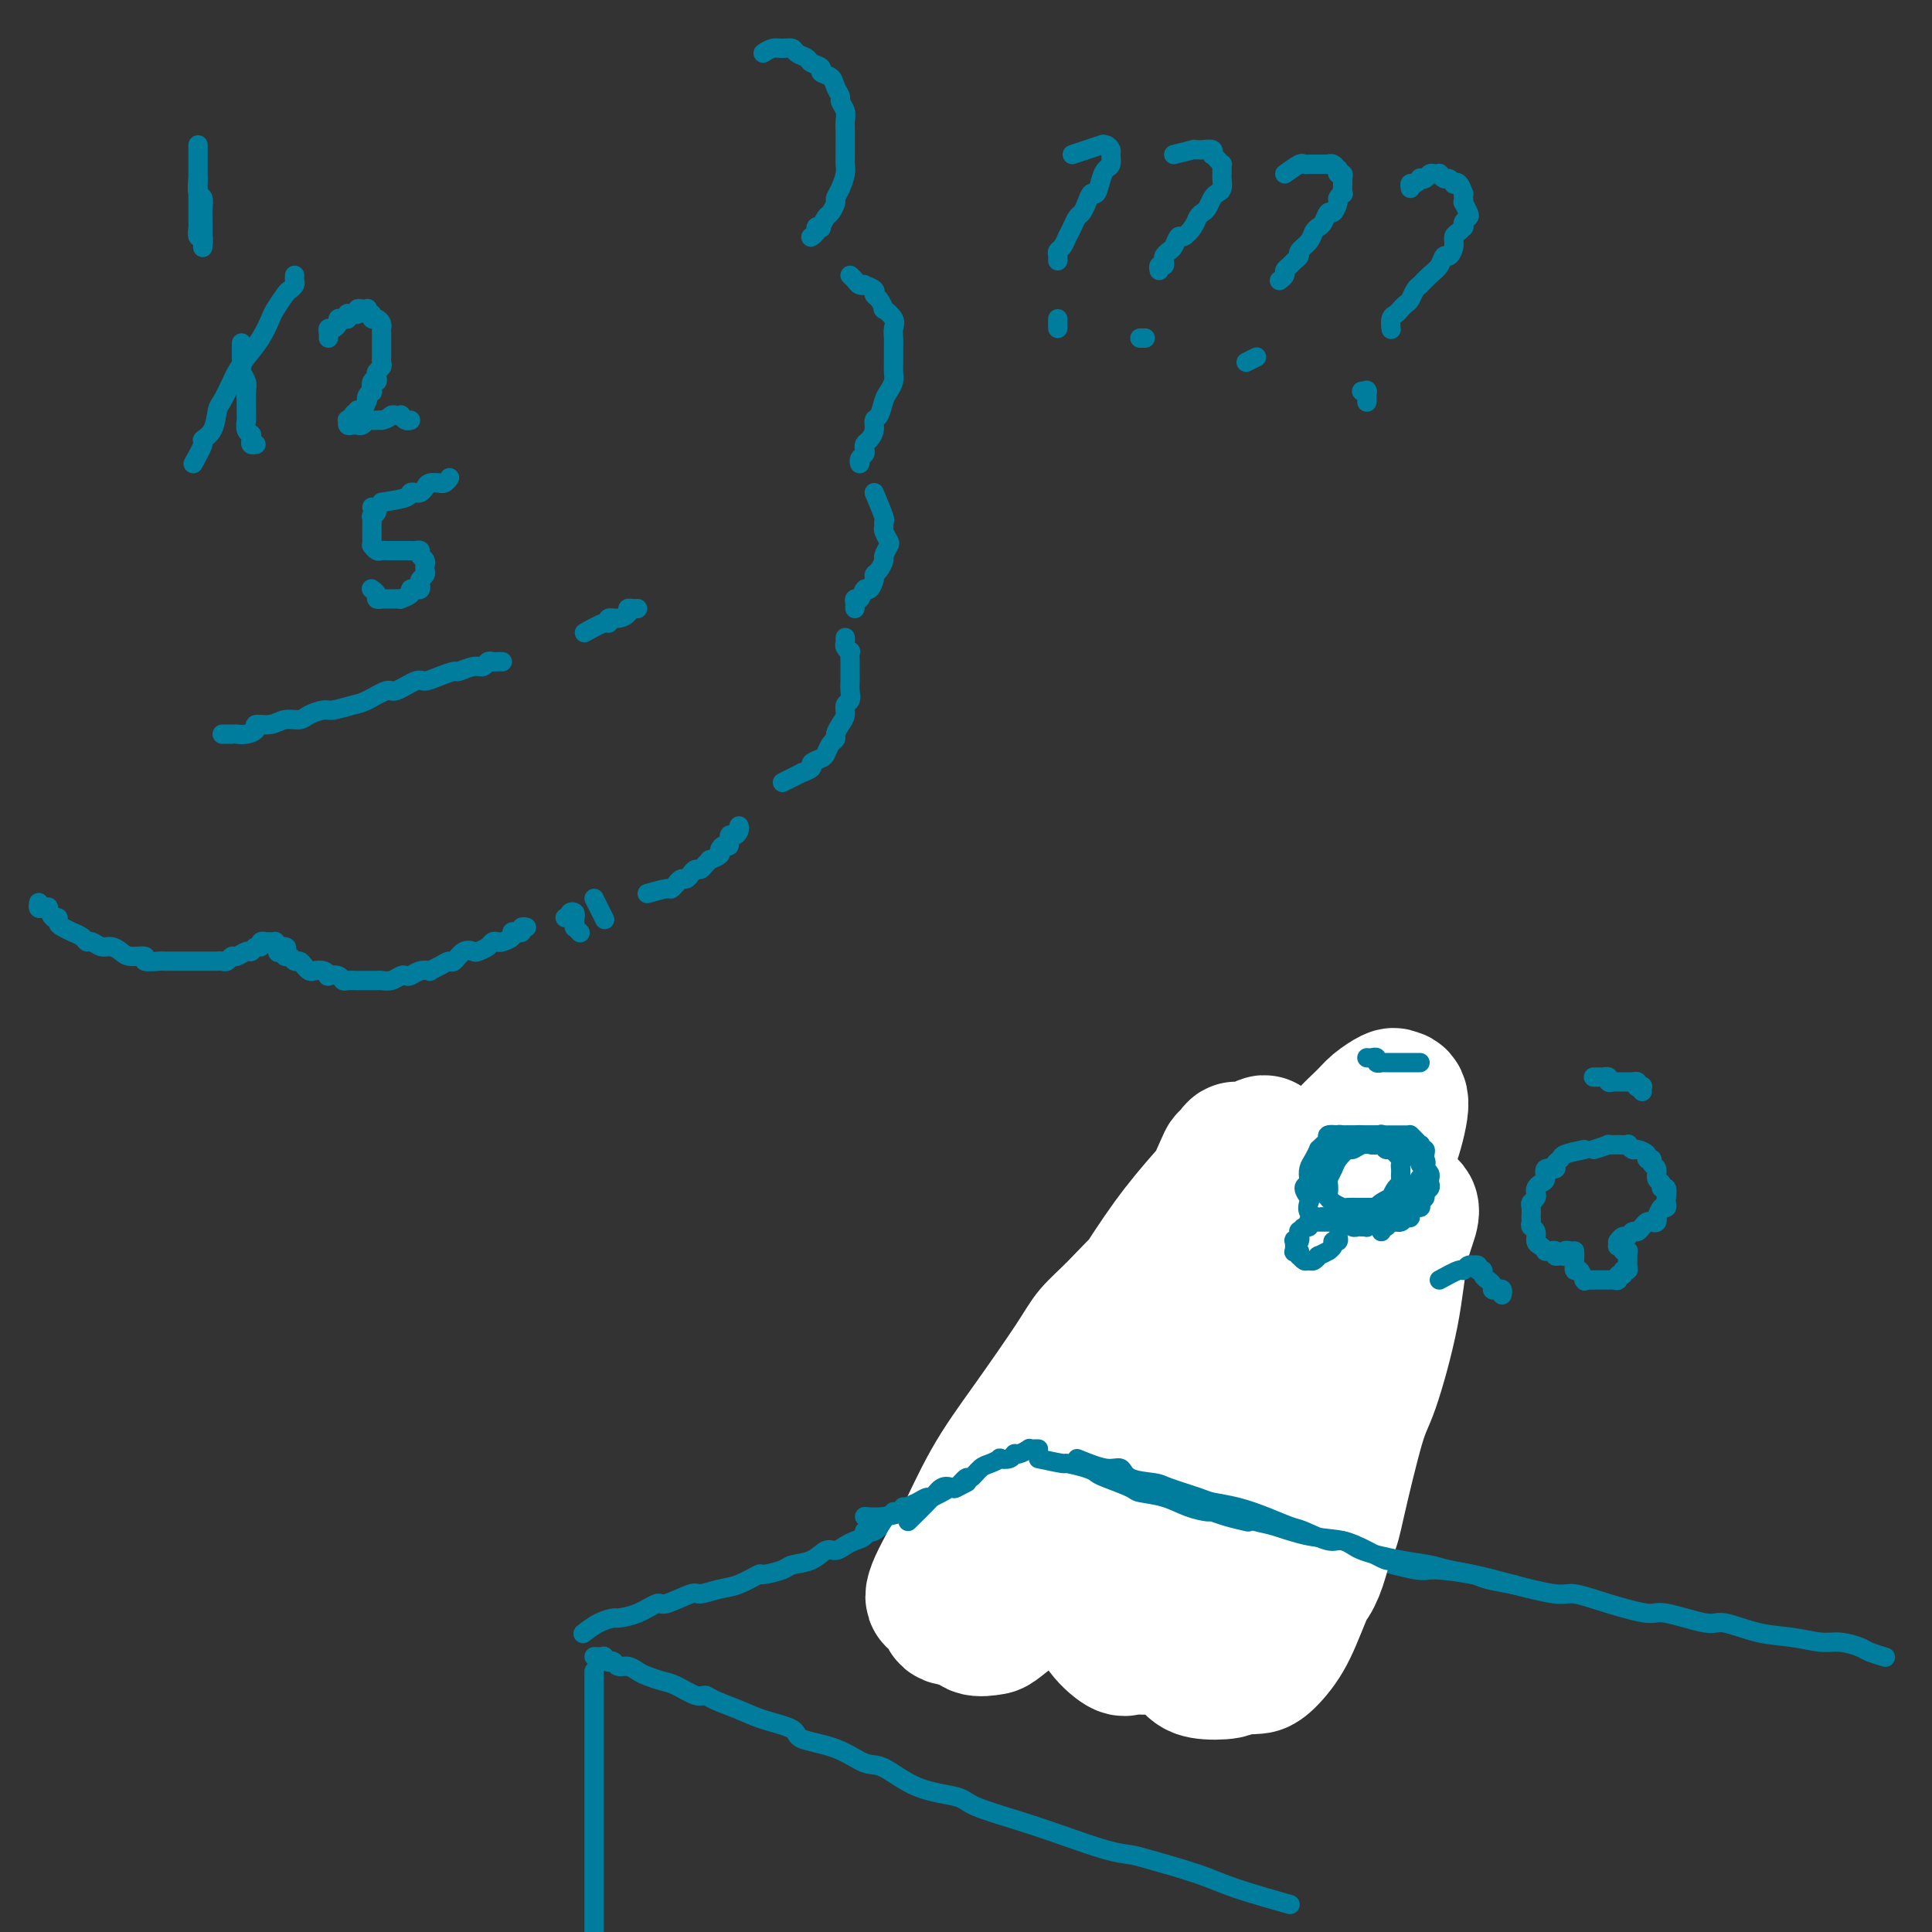 <svg viewBox='0 0 400 400' version='1.1' xmlns='http://www.w3.org/2000/svg' xmlns:xlink='http://www.w3.org/1999/xlink'><rect x="0" y="0" width="400" height="400" fill="#333333" stroke="none"/><g fill='none' stroke='#007C9C' stroke-width='4' stroke-linecap='round' stroke-linejoin='round'><path d='M50,71c-0.008,1.594 -0.016,3.189 0,4c0.016,0.811 0.057,0.840 0,1c-0.057,0.160 -0.211,0.453 0,1c0.211,0.547 0.789,1.350 1,2c0.211,0.650 0.056,1.147 0,2c-0.056,0.853 -0.011,2.061 0,3c0.011,0.939 -0.011,1.610 0,2c0.011,0.390 0.056,0.500 0,1c-0.056,0.500 -0.212,1.392 0,2c0.212,0.608 0.793,0.934 1,1c0.207,0.066 0.042,-0.126 0,0c-0.042,0.126 0.040,0.570 0,1c-0.040,0.430 -0.203,0.847 0,1c0.203,0.153 0.772,0.044 1,0c0.228,-0.044 0.114,-0.022 0,0'/><path d='M68,70c0.022,-0.303 0.044,-0.607 0,-1c-0.044,-0.393 -0.152,-0.876 0,-1c0.152,-0.124 0.566,0.111 1,0c0.434,-0.111 0.887,-0.570 1,-1c0.113,-0.430 -0.114,-0.833 0,-1c0.114,-0.167 0.569,-0.098 1,0c0.431,0.098 0.837,0.223 1,0c0.163,-0.223 0.081,-0.796 0,-1c-0.081,-0.204 -0.163,-0.041 0,0c0.163,0.041 0.569,-0.041 1,0c0.431,0.041 0.886,0.206 1,0c0.114,-0.206 -0.114,-0.783 0,-1c0.114,-0.217 0.570,-0.073 1,0c0.430,0.073 0.832,0.076 1,0c0.168,-0.076 0.100,-0.231 0,0c-0.100,0.231 -0.233,0.850 0,1c0.233,0.150 0.833,-0.167 1,0c0.167,0.167 -0.099,0.818 0,1c0.099,0.182 0.562,-0.105 1,0c0.438,0.105 0.849,0.602 1,1c0.151,0.398 0.040,0.698 0,1c-0.040,0.302 -0.011,0.606 0,1c0.011,0.394 0.003,0.879 0,1c-0.003,0.121 -0.001,-0.121 0,0c0.001,0.121 0.000,0.606 0,1c-0.000,0.394 -0.000,0.697 0,1c0.000,0.303 0.001,0.606 0,1c-0.001,0.394 -0.004,0.879 0,1c0.004,0.121 0.015,-0.123 0,0c-0.015,0.123 -0.056,0.612 0,1c0.056,0.388 0.207,0.676 0,1c-0.207,0.324 -0.774,0.683 -1,1c-0.226,0.317 -0.112,0.592 0,1c0.112,0.408 0.222,0.949 0,1c-0.222,0.051 -0.778,-0.388 -1,0c-0.222,0.388 -0.111,1.605 0,2c0.111,0.395 0.223,-0.030 0,0c-0.223,0.030 -0.782,0.516 -1,1c-0.218,0.484 -0.096,0.966 0,1c0.096,0.034 0.165,-0.380 0,0c-0.165,0.380 -0.565,1.556 -1,2c-0.435,0.444 -0.905,0.158 -1,0c-0.095,-0.158 0.185,-0.187 0,0c-0.185,0.187 -0.835,0.590 -1,1c-0.165,0.410 0.155,0.828 0,1c-0.155,0.172 -0.784,0.099 -1,0c-0.216,-0.099 -0.020,-0.223 0,0c0.020,0.223 -0.135,0.793 0,1c0.135,0.207 0.561,0.052 1,0c0.439,-0.052 0.891,0.000 1,0c0.109,-0.000 -0.126,-0.053 0,0c0.126,0.053 0.611,0.210 1,0c0.389,-0.210 0.682,-0.788 1,-1c0.318,-0.212 0.663,-0.057 1,0c0.337,0.057 0.668,0.016 1,0c0.332,-0.016 0.666,-0.008 1,0'/><path d='M79,87c1.338,-0.225 1.682,-0.789 2,-1c0.318,-0.211 0.611,-0.071 1,0c0.389,0.071 0.875,0.072 1,0c0.125,-0.072 -0.110,-0.215 0,0c0.110,0.215 0.566,0.790 1,1c0.434,0.210 0.848,0.057 1,0c0.152,-0.057 0.044,-0.016 0,0c-0.044,0.016 -0.022,0.008 0,0'/><path d='M77,105c0.431,0.021 0.862,0.042 1,0c0.138,-0.042 -0.015,-0.148 0,0c0.015,0.148 0.200,0.550 0,1c-0.200,0.450 -0.786,0.947 -1,1c-0.214,0.053 -0.057,-0.337 0,0c0.057,0.337 0.015,1.400 0,2c-0.015,0.600 -0.004,0.735 0,1c0.004,0.265 0.000,0.658 0,1c-0.000,0.342 0.003,0.631 0,1c-0.003,0.369 -0.012,0.817 0,1c0.012,0.183 0.045,0.102 0,0c-0.045,-0.102 -0.168,-0.223 0,0c0.168,0.223 0.626,0.792 1,1c0.374,0.208 0.663,0.056 1,0c0.337,-0.056 0.720,-0.015 1,0c0.280,0.015 0.456,0.004 1,0c0.544,-0.004 1.456,-0.002 2,0c0.544,0.002 0.719,0.004 1,0c0.281,-0.004 0.668,-0.012 1,0c0.332,0.012 0.611,0.046 1,0c0.389,-0.046 0.889,-0.171 1,0c0.111,0.171 -0.167,0.637 0,1c0.167,0.363 0.778,0.622 1,1c0.222,0.378 0.056,0.875 0,1c-0.056,0.125 -0.001,-0.121 0,0c0.001,0.121 -0.052,0.611 0,1c0.052,0.389 0.207,0.679 0,1c-0.207,0.321 -0.778,0.674 -1,1c-0.222,0.326 -0.096,0.626 0,1c0.096,0.374 0.162,0.822 0,1c-0.162,0.178 -0.550,0.086 -1,0c-0.450,-0.086 -0.961,-0.167 -1,0c-0.039,0.167 0.394,0.581 0,1c-0.394,0.419 -1.616,0.844 -2,1c-0.384,0.156 0.068,0.042 0,0c-0.068,-0.042 -0.658,-0.011 -1,0c-0.342,0.011 -0.435,0.004 -1,0c-0.565,-0.004 -1.600,-0.004 -2,0c-0.400,0.004 -0.163,0.011 0,0c0.163,-0.011 0.254,-0.042 0,0c-0.254,0.042 -0.852,0.156 -1,0c-0.148,-0.156 0.152,-0.580 0,-1c-0.152,-0.420 -0.758,-0.834 -1,-1c-0.242,-0.166 -0.121,-0.083 0,0'/><path d='M79,104c2.024,-0.311 4.048,-0.622 5,-1c0.952,-0.378 0.831,-0.823 1,-1c0.169,-0.177 0.627,-0.086 1,0c0.373,0.086 0.659,0.166 1,0c0.341,-0.166 0.735,-0.579 1,-1c0.265,-0.421 0.400,-0.849 1,-1c0.600,-0.151 1.663,-0.027 2,0c0.337,0.027 -0.053,-0.045 0,0c0.053,0.045 0.550,0.208 1,0c0.450,-0.208 0.852,-0.787 1,-1c0.148,-0.213 0.042,-0.061 0,0c-0.042,0.061 -0.021,0.030 0,0'/><path d='M46,152c0.721,-0.002 1.441,-0.003 2,0c0.559,0.003 0.956,0.011 1,0c0.044,-0.011 -0.266,-0.040 0,0c0.266,0.040 1.110,0.150 2,0c0.890,-0.150 1.828,-0.561 2,-1c0.172,-0.439 -0.422,-0.905 0,-1c0.422,-0.095 1.861,0.181 3,0c1.139,-0.181 1.980,-0.818 3,-1c1.020,-0.182 2.220,0.091 3,0c0.780,-0.091 1.141,-0.548 2,-1c0.859,-0.452 2.216,-0.900 3,-1c0.784,-0.100 0.995,0.147 2,0c1.005,-0.147 2.805,-0.688 4,-1c1.195,-0.312 1.786,-0.394 3,-1c1.214,-0.606 3.052,-1.734 4,-2c0.948,-0.266 1.007,0.331 2,0c0.993,-0.331 2.919,-1.590 4,-2c1.081,-0.410 1.319,0.030 2,0c0.681,-0.030 1.807,-0.529 3,-1c1.193,-0.471 2.452,-0.915 3,-1c0.548,-0.085 0.384,0.187 1,0c0.616,-0.187 2.010,-0.835 3,-1c0.990,-0.165 1.575,0.152 2,0c0.425,-0.152 0.688,-0.773 1,-1c0.312,-0.227 0.671,-0.061 1,0c0.329,0.061 0.627,0.016 1,0c0.373,-0.016 0.821,-0.005 1,0c0.179,0.005 0.090,0.002 0,0'/><path d='M121,131c1.566,-0.877 3.131,-1.754 4,-2c0.869,-0.246 1.041,0.141 1,0c-0.041,-0.141 -0.295,-0.808 0,-1c0.295,-0.192 1.141,0.092 2,0c0.859,-0.092 1.733,-0.561 2,-1c0.267,-0.439 -0.073,-0.850 0,-1c0.073,-0.150 0.558,-0.040 1,0c0.442,0.040 0.841,0.012 1,0c0.159,-0.012 0.080,-0.006 0,0'/><path d='M40,96c0.899,-1.608 1.798,-3.216 2,-4c0.202,-0.784 -0.293,-0.746 0,-1c0.293,-0.254 1.373,-0.802 2,-2c0.627,-1.198 0.800,-3.047 1,-4c0.200,-0.953 0.427,-1.009 1,-2c0.573,-0.991 1.491,-2.917 2,-4c0.509,-1.083 0.608,-1.325 1,-2c0.392,-0.675 1.079,-1.785 2,-3c0.921,-1.215 2.078,-2.535 3,-4c0.922,-1.465 1.610,-3.075 2,-4c0.390,-0.925 0.483,-1.165 1,-2c0.517,-0.835 1.459,-2.266 2,-3c0.541,-0.734 0.681,-0.771 1,-1c0.319,-0.229 0.818,-0.650 1,-1c0.182,-0.350 0.049,-0.630 0,-1c-0.049,-0.370 -0.013,-0.830 0,-1c0.013,-0.170 0.004,-0.048 0,0c-0.004,0.048 -0.002,0.024 0,0'/><path d='M41,37c-0.113,1.208 -0.226,2.417 0,3c0.226,0.583 0.793,0.541 1,1c0.207,0.459 0.056,1.418 0,2c-0.056,0.582 -0.015,0.787 0,1c0.015,0.213 0.004,0.436 0,1c-0.004,0.564 -0.001,1.471 0,2c0.001,0.529 0.000,0.681 0,1c-0.000,0.319 -0.000,0.805 0,1c0.000,0.195 0.000,0.097 0,0'/><path d='M41,30c-0.000,0.304 -0.000,0.607 0,1c0.000,0.393 0.000,0.874 0,1c-0.000,0.126 -0.000,-0.103 0,0c0.000,0.103 0.000,0.539 0,1c-0.000,0.461 -0.000,0.949 0,1c0.000,0.051 0.000,-0.334 0,0c-0.000,0.334 -0.000,1.389 0,2c0.000,0.611 0.000,0.780 0,1c-0.000,0.220 -0.000,0.493 0,1c0.000,0.507 0.000,1.249 0,2c-0.000,0.751 -0.000,1.511 0,2c0.000,0.489 0.000,0.707 0,1c-0.000,0.293 -0.001,0.661 0,1c0.001,0.339 0.004,0.649 0,1c-0.004,0.351 -0.015,0.742 0,1c0.015,0.258 0.057,0.381 0,1c-0.057,0.619 -0.211,1.733 0,2c0.211,0.267 0.788,-0.313 1,0c0.212,0.313 0.061,1.518 0,2c-0.061,0.482 -0.030,0.241 0,0'/><path d='M8,187c0.022,-0.114 0.044,-0.229 0,0c-0.044,0.229 -0.153,0.801 0,1c0.153,0.199 0.567,0.024 1,0c0.433,-0.024 0.886,0.102 1,0c0.114,-0.102 -0.111,-0.431 0,0c0.111,0.431 0.560,1.622 1,2c0.440,0.378 0.873,-0.057 1,0c0.127,0.057 -0.050,0.606 0,1c0.050,0.394 0.328,0.631 1,1c0.672,0.369 1.737,0.868 2,1c0.263,0.132 -0.277,-0.104 0,0c0.277,0.104 1.373,0.549 2,1c0.627,0.451 0.787,0.908 1,1c0.213,0.092 0.478,-0.182 1,0c0.522,0.182 1.301,0.818 2,1c0.699,0.182 1.319,-0.091 2,0c0.681,0.091 1.423,0.546 2,1c0.577,0.454 0.990,0.906 2,1c1.010,0.094 2.619,-0.171 3,0c0.381,0.171 -0.466,0.778 0,1c0.466,0.222 2.243,0.060 3,0c0.757,-0.060 0.492,-0.016 1,0c0.508,0.016 1.789,0.004 3,0c1.211,-0.004 2.352,-0.001 3,0c0.648,0.001 0.804,-0.000 1,0c0.196,0.000 0.434,0.001 1,0c0.566,-0.001 1.461,-0.004 2,0c0.539,0.004 0.721,0.016 1,0c0.279,-0.016 0.656,-0.061 1,0c0.344,0.061 0.656,0.228 1,0c0.344,-0.228 0.722,-0.850 1,-1c0.278,-0.150 0.457,0.171 1,0c0.543,-0.171 1.451,-0.834 2,-1c0.549,-0.166 0.740,0.166 1,0c0.260,-0.166 0.591,-0.829 1,-1c0.409,-0.171 0.897,0.150 1,0c0.103,-0.150 -0.179,-0.772 0,-1c0.179,-0.228 0.818,-0.061 1,0c0.182,0.061 -0.095,0.016 0,0c0.095,-0.016 0.561,-0.001 1,0c0.439,0.001 0.850,-0.010 1,0c0.150,0.010 0.041,0.041 0,0c-0.041,-0.041 -0.012,-0.155 0,0c0.012,0.155 0.006,0.577 0,1'/><path d='M57,196c3.956,-0.242 1.848,0.652 1,1c-0.848,0.348 -0.434,0.150 0,0c0.434,-0.150 0.890,-0.251 1,0c0.110,0.251 -0.125,0.855 0,1c0.125,0.145 0.611,-0.168 1,0c0.389,0.168 0.681,0.816 1,1c0.319,0.184 0.666,-0.095 1,0c0.334,0.095 0.654,0.565 1,1c0.346,0.435 0.718,0.835 1,1c0.282,0.165 0.475,0.096 1,0c0.525,-0.096 1.384,-0.218 2,0c0.616,0.218 0.990,0.776 1,1c0.010,0.224 -0.346,0.112 0,0c0.346,-0.112 1.392,-0.226 2,0c0.608,0.226 0.779,0.793 1,1c0.221,0.207 0.493,0.056 1,0c0.507,-0.056 1.248,-0.015 2,0c0.752,0.015 1.514,0.005 2,0c0.486,-0.005 0.697,-0.005 1,0c0.303,0.005 0.697,0.015 1,0c0.303,-0.015 0.514,-0.056 1,0c0.486,0.056 1.246,0.207 2,0c0.754,-0.207 1.502,-0.774 2,-1c0.498,-0.226 0.745,-0.112 1,0c0.255,0.112 0.519,0.224 1,0c0.481,-0.224 1.179,-0.782 2,-1c0.821,-0.218 1.763,-0.095 2,0c0.237,0.095 -0.232,0.162 0,0c0.232,-0.162 1.165,-0.551 2,-1c0.835,-0.449 1.570,-0.957 2,-1c0.430,-0.043 0.553,0.378 1,0c0.447,-0.378 1.219,-1.555 2,-2c0.781,-0.445 1.572,-0.158 2,0c0.428,0.158 0.495,0.187 1,0c0.505,-0.187 1.450,-0.589 2,-1c0.550,-0.411 0.707,-0.832 1,-1c0.293,-0.168 0.722,-0.084 1,0c0.278,0.084 0.404,0.167 1,0c0.596,-0.167 1.661,-0.584 2,-1c0.339,-0.416 -0.049,-0.829 0,-1c0.049,-0.171 0.535,-0.098 1,0c0.465,0.098 0.908,0.222 1,0c0.092,-0.222 -0.168,-0.791 0,-1c0.168,-0.209 0.762,-0.060 1,0c0.238,0.060 0.119,0.030 0,0'/><path d='M117,190c0.453,0.104 0.906,0.209 1,0c0.094,-0.209 -0.171,-0.731 0,-1c0.171,-0.269 0.778,-0.283 1,0c0.222,0.283 0.060,0.865 0,1c-0.060,0.135 -0.017,-0.175 0,0c0.017,0.175 0.008,0.835 0,1c-0.008,0.165 -0.016,-0.166 0,0c0.016,0.166 0.056,0.828 0,1c-0.056,0.172 -0.207,-0.146 0,0c0.207,0.146 0.774,0.756 1,1c0.226,0.244 0.113,0.122 0,0'/><path d='M123,186c0.833,1.667 1.667,3.333 2,4c0.333,0.667 0.167,0.333 0,0'/><path d='M134,185c1.609,-0.455 3.219,-0.911 4,-1c0.781,-0.089 0.734,0.187 1,0c0.266,-0.187 0.845,-0.837 1,-1c0.155,-0.163 -0.113,0.163 0,0c0.113,-0.163 0.608,-0.813 1,-1c0.392,-0.187 0.682,0.091 1,0c0.318,-0.091 0.664,-0.550 1,-1c0.336,-0.450 0.662,-0.890 1,-1c0.338,-0.110 0.687,0.111 1,0c0.313,-0.111 0.591,-0.554 1,-1c0.409,-0.446 0.949,-0.894 1,-1c0.051,-0.106 -0.389,0.131 0,0c0.389,-0.131 1.606,-0.631 2,-1c0.394,-0.369 -0.035,-0.606 0,-1c0.035,-0.394 0.535,-0.946 1,-1c0.465,-0.054 0.895,0.388 1,0c0.105,-0.388 -0.115,-1.607 0,-2c0.115,-0.393 0.567,0.038 1,0c0.433,-0.038 0.848,-0.546 1,-1c0.152,-0.454 0.041,-0.854 0,-1c-0.041,-0.146 -0.011,-0.039 0,0c0.011,0.039 0.003,0.011 0,0c-0.003,-0.011 -0.002,-0.006 0,0'/><path d='M162,162c1.755,-0.869 3.510,-1.739 4,-2c0.490,-0.261 -0.286,0.086 0,0c0.286,-0.086 1.635,-0.604 2,-1c0.365,-0.396 -0.252,-0.670 0,-1c0.252,-0.330 1.373,-0.718 2,-1c0.627,-0.282 0.759,-0.460 1,-1c0.241,-0.540 0.590,-1.443 1,-2c0.410,-0.557 0.879,-0.769 1,-1c0.121,-0.231 -0.107,-0.481 0,-1c0.107,-0.519 0.551,-1.308 1,-2c0.449,-0.692 0.905,-1.288 1,-2c0.095,-0.712 -0.171,-1.539 0,-2c0.171,-0.461 0.778,-0.556 1,-1c0.222,-0.444 0.060,-1.237 0,-2c-0.060,-0.763 -0.016,-1.495 0,-2c0.016,-0.505 0.004,-0.784 0,-1c-0.004,-0.216 -0.000,-0.369 0,-1c0.000,-0.631 -0.004,-1.741 0,-2c0.004,-0.259 0.015,0.334 0,0c-0.015,-0.334 -0.057,-1.596 0,-2c0.057,-0.404 0.211,0.049 0,0c-0.211,-0.049 -0.789,-0.602 -1,-1c-0.211,-0.398 -0.057,-0.643 0,-1c0.057,-0.357 0.015,-0.827 0,-1c-0.015,-0.173 -0.004,-0.049 0,0c0.004,0.049 0.002,0.025 0,0'/><path d='M158,11c0.675,-0.429 1.351,-0.858 2,-1c0.649,-0.142 1.272,0.003 2,0c0.728,-0.003 1.562,-0.156 2,0c0.438,0.156 0.480,0.619 1,1c0.520,0.381 1.519,0.679 2,1c0.481,0.321 0.443,0.666 1,1c0.557,0.334 1.708,0.657 2,1c0.292,0.343 -0.277,0.707 0,1c0.277,0.293 1.398,0.515 2,1c0.602,0.485 0.683,1.232 1,2c0.317,0.768 0.870,1.556 1,2c0.130,0.444 -0.161,0.543 0,1c0.161,0.457 0.775,1.274 1,2c0.225,0.726 0.060,1.363 0,2c-0.060,0.637 -0.016,1.273 0,2c0.016,0.727 0.005,1.545 0,2c-0.005,0.455 -0.004,0.548 0,1c0.004,0.452 0.011,1.263 0,2c-0.011,0.737 -0.041,1.401 0,2c0.041,0.599 0.151,1.134 0,2c-0.151,0.866 -0.565,2.062 -1,3c-0.435,0.938 -0.891,1.618 -1,2c-0.109,0.382 0.130,0.467 0,1c-0.130,0.533 -0.627,1.515 -1,2c-0.373,0.485 -0.621,0.472 -1,1c-0.379,0.528 -0.890,1.595 -1,2c-0.110,0.405 0.180,0.147 0,0c-0.180,-0.147 -0.832,-0.184 -1,0c-0.168,0.184 0.147,0.588 0,1c-0.147,0.412 -0.756,0.832 -1,1c-0.244,0.168 -0.122,0.084 0,0'/><path d='M176,57c0.344,0.311 0.688,0.622 1,1c0.312,0.378 0.591,0.823 1,1c0.409,0.177 0.950,0.088 1,0c0.050,-0.088 -0.389,-0.173 0,0c0.389,0.173 1.605,0.605 2,1c0.395,0.395 -0.030,0.753 0,1c0.030,0.247 0.516,0.384 1,1c0.484,0.616 0.967,1.712 1,2c0.033,0.288 -0.383,-0.233 0,0c0.383,0.233 1.567,1.218 2,2c0.433,0.782 0.116,1.360 0,2c-0.116,0.640 -0.031,1.340 0,2c0.031,0.660 0.009,1.279 0,2c-0.009,0.721 -0.005,1.544 0,2c0.005,0.456 0.012,0.543 0,1c-0.012,0.457 -0.045,1.282 0,2c0.045,0.718 0.166,1.329 0,2c-0.166,0.671 -0.618,1.401 -1,2c-0.382,0.599 -0.694,1.067 -1,2c-0.306,0.933 -0.608,2.330 -1,3c-0.392,0.670 -0.876,0.613 -1,1c-0.124,0.387 0.111,1.217 0,2c-0.111,0.783 -0.570,1.519 -1,2c-0.430,0.481 -0.833,0.707 -1,1c-0.167,0.293 -0.097,0.653 0,1c0.097,0.347 0.222,0.681 0,1c-0.222,0.319 -0.792,0.621 -1,1c-0.208,0.379 -0.056,0.833 0,1c0.056,0.167 0.016,0.048 0,0c-0.016,-0.048 -0.008,-0.024 0,0'/><path d='M181,102c0.847,2.026 1.695,4.053 2,5c0.305,0.947 0.069,0.816 0,1c-0.069,0.184 0.030,0.683 0,1c-0.030,0.317 -0.189,0.451 0,1c0.189,0.549 0.728,1.513 1,2c0.272,0.487 0.279,0.498 0,1c-0.279,0.502 -0.845,1.495 -1,2c-0.155,0.505 0.099,0.522 0,1c-0.099,0.478 -0.551,1.418 -1,2c-0.449,0.582 -0.893,0.805 -1,1c-0.107,0.195 0.125,0.363 0,1c-0.125,0.637 -0.608,1.743 -1,2c-0.392,0.257 -0.693,-0.334 -1,0c-0.307,0.334 -0.618,1.592 -1,2c-0.382,0.408 -0.834,-0.035 -1,0c-0.166,0.035 -0.045,0.548 0,1c0.045,0.452 0.013,0.843 0,1c-0.013,0.157 -0.006,0.078 0,0'/><path d='M222,32c2.558,-0.852 5.116,-1.705 6,-2c0.884,-0.295 0.094,-0.034 0,0c-0.094,0.034 0.508,-0.160 1,0c0.492,0.160 0.875,0.674 1,1c0.125,0.326 -0.008,0.463 0,1c0.008,0.537 0.157,1.473 0,2c-0.157,0.527 -0.619,0.644 -1,1c-0.381,0.356 -0.679,0.950 -1,2c-0.321,1.050 -0.663,2.557 -1,3c-0.337,0.443 -0.667,-0.177 -1,0c-0.333,0.177 -0.667,1.152 -1,2c-0.333,0.848 -0.663,1.570 -1,2c-0.337,0.430 -0.682,0.567 -1,1c-0.318,0.433 -0.611,1.163 -1,2c-0.389,0.837 -0.875,1.782 -1,2c-0.125,0.218 0.110,-0.292 0,0c-0.110,0.292 -0.565,1.385 -1,2c-0.435,0.615 -0.848,0.753 -1,1c-0.152,0.247 -0.041,0.605 0,1c0.041,0.395 0.012,0.827 0,1c-0.012,0.173 -0.006,0.086 0,0'/><path d='M219,68c0.000,-0.452 0.000,-0.905 0,-1c0.000,-0.095 -0.000,0.167 0,0c0.000,-0.167 0.000,-0.762 0,-1c-0.000,-0.238 0.000,-0.119 0,0'/><path d='M243,32c1.717,-0.423 3.434,-0.847 4,-1c0.566,-0.153 -0.020,-0.037 0,0c0.020,0.037 0.646,-0.005 1,0c0.354,0.005 0.437,0.057 1,0c0.563,-0.057 1.605,-0.221 2,0c0.395,0.221 0.144,0.829 0,1c-0.144,0.171 -0.182,-0.095 0,0c0.182,0.095 0.585,0.550 1,1c0.415,0.450 0.843,0.893 1,1c0.157,0.107 0.043,-0.122 0,0c-0.043,0.122 -0.014,0.596 0,1c0.014,0.404 0.015,0.737 0,1c-0.015,0.263 -0.045,0.455 0,1c0.045,0.545 0.167,1.441 0,2c-0.167,0.559 -0.622,0.779 -1,1c-0.378,0.221 -0.678,0.443 -1,1c-0.322,0.557 -0.668,1.450 -1,2c-0.332,0.550 -0.652,0.759 -1,1c-0.348,0.241 -0.723,0.516 -1,1c-0.277,0.484 -0.455,1.176 -1,2c-0.545,0.824 -1.456,1.779 -2,2c-0.544,0.221 -0.720,-0.292 -1,0c-0.280,0.292 -0.662,1.389 -1,2c-0.338,0.611 -0.630,0.737 -1,1c-0.370,0.263 -0.817,0.663 -1,1c-0.183,0.337 -0.101,0.613 0,1c0.101,0.387 0.223,0.887 0,1c-0.223,0.113 -0.791,-0.162 -1,0c-0.209,0.162 -0.060,0.761 0,1c0.060,0.239 0.030,0.120 0,0'/><path d='M237,70c-0.536,0.000 -1.071,0.000 -1,0c0.071,0.000 0.750,0.000 1,0c0.250,0.000 0.071,0.000 0,0c-0.071,0.000 -0.036,0.000 0,0'/><path d='M266,36c1.187,-0.845 2.374,-1.691 3,-2c0.626,-0.309 0.693,-0.083 1,0c0.307,0.083 0.856,0.022 1,0c0.144,-0.022 -0.115,-0.006 0,0c0.115,0.006 0.604,0.002 1,0c0.396,-0.002 0.697,-0.002 1,0c0.303,0.002 0.607,0.004 1,0c0.393,-0.004 0.876,-0.016 1,0c0.124,0.016 -0.111,0.061 0,0c0.111,-0.061 0.570,-0.227 1,0c0.430,0.227 0.833,0.848 1,1c0.167,0.152 0.097,-0.165 0,0c-0.097,0.165 -0.222,0.813 0,1c0.222,0.187 0.791,-0.086 1,0c0.209,0.086 0.057,0.530 0,1c-0.057,0.470 -0.019,0.967 0,1c0.019,0.033 0.020,-0.396 0,0c-0.020,0.396 -0.061,1.617 0,2c0.061,0.383 0.224,-0.071 0,0c-0.224,0.071 -0.833,0.667 -1,1c-0.167,0.333 0.110,0.404 0,1c-0.110,0.596 -0.607,1.717 -1,2c-0.393,0.283 -0.681,-0.272 -1,0c-0.319,0.272 -0.668,1.372 -1,2c-0.332,0.628 -0.649,0.784 -1,1c-0.351,0.216 -0.738,0.492 -1,1c-0.262,0.508 -0.398,1.249 -1,2c-0.602,0.751 -1.668,1.511 -2,2c-0.332,0.489 0.070,0.708 0,1c-0.070,0.292 -0.611,0.656 -1,1c-0.389,0.344 -0.626,0.667 -1,1c-0.374,0.333 -0.884,0.677 -1,1c-0.116,0.323 0.161,0.625 0,1c-0.161,0.375 -0.760,0.821 -1,1c-0.240,0.179 -0.120,0.089 0,0'/><path d='M258,75c0.844,-0.422 1.689,-0.844 2,-1c0.311,-0.156 0.089,-0.044 0,0c-0.089,0.044 -0.044,0.022 0,0'/><path d='M292,39c-0.081,-0.452 -0.162,-0.905 0,-1c0.162,-0.095 0.568,0.167 1,0c0.432,-0.167 0.889,-0.763 1,-1c0.111,-0.237 -0.124,-0.116 0,0c0.124,0.116 0.607,0.226 1,0c0.393,-0.226 0.697,-0.789 1,-1c0.303,-0.211 0.606,-0.072 1,0c0.394,0.072 0.880,0.075 1,0c0.120,-0.075 -0.126,-0.230 0,0c0.126,0.230 0.625,0.844 1,1c0.375,0.156 0.626,-0.147 1,0c0.374,0.147 0.871,0.742 1,1c0.129,0.258 -0.109,0.177 0,0c0.109,-0.177 0.565,-0.449 1,0c0.435,0.449 0.848,1.621 1,2c0.152,0.379 0.044,-0.035 0,0c-0.044,0.035 -0.025,0.520 0,1c0.025,0.480 0.056,0.954 0,1c-0.056,0.046 -0.197,-0.338 0,0c0.197,0.338 0.733,1.396 1,2c0.267,0.604 0.265,0.753 0,1c-0.265,0.247 -0.793,0.590 -1,1c-0.207,0.410 -0.093,0.886 0,1c0.093,0.114 0.166,-0.133 0,0c-0.166,0.133 -0.569,0.647 -1,1c-0.431,0.353 -0.888,0.546 -1,1c-0.112,0.454 0.122,1.171 0,2c-0.122,0.829 -0.601,1.771 -1,2c-0.399,0.229 -0.719,-0.254 -1,0c-0.281,0.254 -0.523,1.247 -1,2c-0.477,0.753 -1.188,1.266 -2,2c-0.812,0.734 -1.723,1.688 -2,2c-0.277,0.312 0.080,-0.019 0,0c-0.080,0.019 -0.599,0.387 -1,1c-0.401,0.613 -0.686,1.473 -1,2c-0.314,0.527 -0.659,0.723 -1,1c-0.341,0.277 -0.680,0.635 -1,1c-0.320,0.365 -0.622,0.737 -1,1c-0.378,0.263 -0.833,0.417 -1,1c-0.167,0.583 -0.048,1.595 0,2c0.048,0.405 0.024,0.202 0,0'/><path d='M283,83c-0.002,0.226 -0.004,0.453 0,0c0.004,-0.453 0.015,-1.585 0,-2c-0.015,-0.415 -0.057,-0.111 0,0c0.057,0.111 0.211,0.030 0,0c-0.211,-0.030 -0.788,-0.008 -1,0c-0.212,0.008 -0.061,0.002 0,0c0.061,-0.002 0.030,-0.001 0,0'/><path d='M187,312c1.294,0.000 2.587,0.000 3,0c0.413,-0.000 -0.056,-0.000 0,0c0.056,0.000 0.635,0.000 1,0c0.365,-0.000 0.516,-0.000 1,0c0.484,0.000 1.303,0.000 2,0c0.697,-0.000 1.274,-0.000 2,0c0.726,0.000 1.602,0.000 2,0c0.398,-0.000 0.317,-0.001 1,0c0.683,0.001 2.131,0.004 3,0c0.869,-0.004 1.161,-0.015 2,0c0.839,0.015 2.226,0.057 3,0c0.774,-0.057 0.936,-0.212 2,0c1.064,0.212 3.029,0.792 4,1c0.971,0.208 0.947,0.046 2,0c1.053,-0.046 3.181,0.025 5,0c1.819,-0.025 3.327,-0.148 5,0c1.673,0.148 3.511,0.565 5,1c1.489,0.435 2.630,0.886 4,1c1.370,0.114 2.968,-0.110 5,0c2.032,0.110 4.499,0.553 6,1c1.501,0.447 2.035,0.897 4,1c1.965,0.103 5.360,-0.141 7,0c1.640,0.141 1.525,0.666 3,1c1.475,0.334 4.538,0.475 7,1c2.462,0.525 4.321,1.432 7,2c2.679,0.568 6.178,0.795 8,1c1.822,0.205 1.967,0.386 4,1c2.033,0.614 5.956,1.661 8,2c2.044,0.339 2.210,-0.030 4,0c1.790,0.030 5.202,0.458 8,1c2.798,0.542 4.980,1.197 8,2c3.020,0.803 6.876,1.754 9,2c2.124,0.246 2.516,-0.213 4,0c1.484,0.213 4.060,1.099 7,2c2.940,0.901 6.244,1.817 8,2c1.756,0.183 1.962,-0.369 4,0c2.038,0.369 5.907,1.658 8,2c2.093,0.342 2.411,-0.263 4,0c1.589,0.263 4.450,1.394 7,2c2.550,0.606 4.789,0.687 7,1c2.211,0.313 4.393,0.858 6,1c1.607,0.142 2.638,-0.119 4,0c1.362,0.119 3.056,0.620 4,1c0.944,0.380 1.139,0.641 2,1c0.861,0.359 2.389,0.817 3,1c0.611,0.183 0.306,0.092 0,0'/><path d='M185,313c-1.451,1.714 -2.903,3.429 -4,4c-1.097,0.571 -1.841,-0.000 -2,0c-0.159,0.000 0.267,0.573 0,1c-0.267,0.427 -1.228,0.710 -2,1c-0.772,0.290 -1.356,0.589 -2,1c-0.644,0.411 -1.349,0.936 -2,1c-0.651,0.064 -1.247,-0.332 -2,0c-0.753,0.332 -1.663,1.394 -3,2c-1.337,0.606 -3.102,0.758 -4,1c-0.898,0.242 -0.927,0.575 -2,1c-1.073,0.425 -3.188,0.941 -4,1c-0.812,0.059 -0.322,-0.340 -1,0c-0.678,0.340 -2.525,1.420 -4,2c-1.475,0.580 -2.578,0.661 -4,1c-1.422,0.339 -3.163,0.934 -4,1c-0.837,0.066 -0.771,-0.399 -2,0c-1.229,0.399 -3.753,1.662 -5,2c-1.247,0.338 -1.218,-0.247 -2,0c-0.782,0.247 -2.375,1.328 -4,2c-1.625,0.672 -3.284,0.937 -4,1c-0.716,0.063 -0.491,-0.076 -1,0c-0.509,0.076 -1.752,0.367 -3,1c-1.248,0.633 -2.499,1.610 -3,2c-0.501,0.390 -0.250,0.195 0,0'/><path d='M123,343c0.877,0.030 1.755,0.059 2,0c0.245,-0.059 -0.142,-0.208 0,0c0.142,0.208 0.815,0.773 1,1c0.185,0.227 -0.116,0.116 0,0c0.116,-0.116 0.649,-0.239 1,0c0.351,0.239 0.520,0.838 1,1c0.480,0.162 1.271,-0.112 2,0c0.729,0.112 1.396,0.612 2,1c0.604,0.388 1.145,0.664 2,1c0.855,0.336 2.022,0.733 3,1c0.978,0.267 1.766,0.403 3,1c1.234,0.597 2.914,1.654 4,2c1.086,0.346 1.577,-0.021 2,0c0.423,0.021 0.777,0.429 2,1c1.223,0.571 3.315,1.306 5,2c1.685,0.694 2.961,1.346 5,2c2.039,0.654 4.840,1.310 6,2c1.160,0.690 0.680,1.414 2,2c1.320,0.586 4.441,1.035 7,2c2.559,0.965 4.557,2.446 6,3c1.443,0.554 2.333,0.182 4,1c1.667,0.818 4.111,2.826 7,4c2.889,1.174 6.221,1.512 8,2c1.779,0.488 2.003,1.125 4,2c1.997,0.875 5.767,1.987 9,3c3.233,1.013 5.928,1.927 9,3c3.072,1.073 6.520,2.306 9,3c2.480,0.694 3.990,0.848 5,1c1.010,0.152 1.519,0.300 4,1c2.481,0.700 6.933,1.950 10,3c3.067,1.050 4.749,1.898 8,3c3.251,1.102 8.072,2.458 10,3c1.928,0.542 0.964,0.271 0,0'/><path d='M123,346c0.000,2.322 0.000,4.645 0,6c0.000,1.355 0.000,1.743 0,2c0.000,0.257 0.000,0.382 0,2c-0.000,1.618 0.000,4.728 0,6c0.000,1.272 0.000,0.707 0,2c0.000,1.293 0.000,4.445 0,7c0.000,2.555 0.000,4.512 0,7c0.000,2.488 0.000,5.508 0,7c0.000,1.492 -0.000,1.455 0,3c0.000,1.545 0.000,4.672 0,6c-0.000,1.328 -0.000,0.858 0,2c0.000,1.142 0.000,3.898 0,5c0.000,1.102 0.000,0.551 0,0'/><path d='M245,269c1.148,2.016 2.297,4.032 3,5c0.703,0.968 0.962,0.888 1,1c0.038,0.112 -0.145,0.416 0,1c0.145,0.584 0.617,1.448 1,2c0.383,0.552 0.676,0.793 1,1c0.324,0.207 0.679,0.380 1,1c0.321,0.620 0.607,1.686 1,2c0.393,0.314 0.894,-0.123 1,0c0.106,0.123 -0.182,0.806 0,1c0.182,0.194 0.833,-0.102 1,0c0.167,0.102 -0.151,0.601 0,1c0.151,0.399 0.773,0.698 1,1c0.227,0.302 0.061,0.608 0,1c-0.061,0.392 -0.016,0.872 0,1c0.016,0.128 0.004,-0.096 0,0c-0.004,0.096 -0.001,0.510 0,1c0.001,0.490 0.000,1.055 0,1c-0.000,-0.055 -0.000,-0.730 0,-1c0.000,-0.270 0.000,-0.135 0,0'/><path d='M243,270c-0.681,1.838 -1.362,3.676 -2,5c-0.638,1.324 -1.232,2.134 -2,3c-0.768,0.866 -1.708,1.787 -2,2c-0.292,0.213 0.066,-0.283 0,0c-0.066,0.283 -0.556,1.345 -1,2c-0.444,0.655 -0.841,0.901 -1,1c-0.159,0.099 -0.079,0.049 0,0'/><path d='M237,278c-1.720,1.580 -3.441,3.159 -4,4c-0.559,0.841 0.043,0.943 0,1c-0.043,0.057 -0.730,0.068 -1,0c-0.270,-0.068 -0.124,-0.214 0,0c0.124,0.214 0.226,0.788 0,1c-0.226,0.212 -0.779,0.060 -1,0c-0.221,-0.060 -0.111,-0.030 0,0'/><path d='M231,285c-0.002,1.985 -0.004,3.971 0,5c0.004,1.029 0.015,1.103 0,1c-0.015,-0.103 -0.057,-0.381 0,0c0.057,0.381 0.211,1.423 0,2c-0.211,0.577 -0.789,0.691 -1,1c-0.211,0.309 -0.057,0.814 0,1c0.057,0.186 0.016,0.053 0,0c-0.016,-0.053 -0.008,-0.027 0,0'/><path d='M228,291c-1.141,1.452 -2.281,2.904 -3,4c-0.719,1.096 -1.016,1.835 -1,2c0.016,0.165 0.344,-0.244 0,0c-0.344,0.244 -1.362,1.143 -2,2c-0.638,0.857 -0.897,1.674 -1,2c-0.103,0.326 -0.052,0.163 0,0'/><path d='M224,296c-1.230,2.076 -2.460,4.152 -3,5c-0.540,0.848 -0.390,0.468 -1,1c-0.610,0.532 -1.981,1.978 -3,3c-1.019,1.022 -1.686,1.622 -2,2c-0.314,0.378 -0.274,0.535 -1,1c-0.726,0.465 -2.218,1.238 -3,2c-0.782,0.762 -0.854,1.513 -1,2c-0.146,0.487 -0.365,0.708 -1,1c-0.635,0.292 -1.687,0.653 -2,1c-0.313,0.347 0.112,0.681 0,1c-0.112,0.319 -0.761,0.624 -1,1c-0.239,0.376 -0.068,0.822 0,1c0.068,0.178 0.034,0.089 0,0'/><path d='M217,306c-2.583,2.006 -5.166,4.012 -6,5c-0.834,0.988 0.082,0.958 0,1c-0.082,0.042 -1.161,0.157 -2,1c-0.839,0.843 -1.436,2.415 -2,3c-0.564,0.585 -1.094,0.184 -2,1c-0.906,0.816 -2.189,2.848 -3,4c-0.811,1.152 -1.150,1.423 -2,2c-0.850,0.577 -2.210,1.461 -3,2c-0.790,0.539 -1.010,0.733 -1,1c0.010,0.267 0.250,0.608 0,1c-0.250,0.392 -0.990,0.836 -1,1c-0.010,0.164 0.712,0.047 1,0c0.288,-0.047 0.144,-0.023 0,0'/><path d='M194,328c-0.837,0.847 -1.674,1.695 -2,2c-0.326,0.305 -0.140,0.068 0,0c0.140,-0.068 0.233,0.033 0,0c-0.233,-0.033 -0.794,-0.201 -1,0c-0.206,0.201 -0.059,0.772 0,1c0.059,0.228 0.029,0.114 0,0'/><path d='M198,326c-2.136,1.147 -4.271,2.293 -5,3c-0.729,0.707 -0.051,0.973 0,1c0.051,0.027 -0.525,-0.185 -1,0c-0.475,0.185 -0.850,0.767 -1,1c-0.150,0.233 -0.075,0.116 0,0'/><path d='M192,332c1.147,1.992 2.293,3.984 3,5c0.707,1.016 0.973,1.056 1,1c0.027,-0.056 -0.185,-0.207 0,0c0.185,0.207 0.767,0.774 1,1c0.233,0.226 0.116,0.113 0,0'/><path d='M192,336c2.024,0.765 4.048,1.529 5,2c0.952,0.471 0.833,0.647 1,1c0.167,0.353 0.622,0.883 1,1c0.378,0.117 0.679,-0.180 1,0c0.321,0.180 0.660,0.837 1,1c0.340,0.163 0.679,-0.166 1,0c0.321,0.166 0.622,0.828 1,1c0.378,0.172 0.833,-0.146 1,0c0.167,0.146 0.048,0.756 0,1c-0.048,0.244 -0.024,0.122 0,0'/><path d='M202,341c1.102,0.030 2.204,0.061 3,0c0.796,-0.061 1.285,-0.212 2,0c0.715,0.212 1.654,0.788 2,1c0.346,0.212 0.099,0.061 0,0c-0.099,-0.061 -0.049,-0.030 0,0'/><path d='M215,343c2.078,-0.422 4.155,-0.844 5,-1c0.845,-0.156 0.457,-0.046 1,0c0.543,0.046 2.018,0.026 3,0c0.982,-0.026 1.473,-0.060 2,0c0.527,0.060 1.090,0.212 2,0c0.910,-0.212 2.166,-0.789 3,-1c0.834,-0.211 1.244,-0.057 2,0c0.756,0.057 1.856,0.015 3,0c1.144,-0.015 2.331,-0.004 4,0c1.669,0.004 3.818,0.001 5,0c1.182,-0.001 1.395,-0.000 2,0c0.605,0.000 1.601,0.000 2,0c0.399,-0.000 0.199,-0.000 0,0'/><path d='M235,342c2.042,-0.453 4.084,-0.906 5,-1c0.916,-0.094 0.705,0.171 1,0c0.295,-0.171 1.094,-0.778 2,-1c0.906,-0.222 1.917,-0.059 3,0c1.083,0.059 2.236,0.013 3,0c0.764,-0.013 1.138,0.007 2,0c0.862,-0.007 2.210,-0.040 3,0c0.790,0.040 1.021,0.154 2,0c0.979,-0.154 2.706,-0.577 4,-1c1.294,-0.423 2.156,-0.845 3,-1c0.844,-0.155 1.670,-0.044 2,0c0.330,0.044 0.165,0.022 0,0'/><path d='M253,293c-0.295,1.452 -0.590,2.904 -2,5c-1.410,2.096 -3.936,4.838 -5,6c-1.064,1.162 -0.667,0.746 -1,1c-0.333,0.254 -1.396,1.179 -2,2c-0.604,0.821 -0.750,1.540 -1,2c-0.250,0.460 -0.606,0.662 -1,1c-0.394,0.338 -0.827,0.811 -1,1c-0.173,0.189 -0.087,0.095 0,0'/><path d='M251,297c-1.746,2.089 -3.493,4.177 -4,5c-0.507,0.823 0.225,0.380 0,1c-0.225,0.620 -1.408,2.303 -2,3c-0.592,0.697 -0.592,0.409 -1,1c-0.408,0.591 -1.222,2.060 -2,3c-0.778,0.940 -1.519,1.352 -2,2c-0.481,0.648 -0.704,1.533 -1,2c-0.296,0.467 -0.667,0.517 -1,1c-0.333,0.483 -0.628,1.399 -1,2c-0.372,0.601 -0.821,0.886 -1,1c-0.179,0.114 -0.090,0.057 0,0'/><path d='M245,306c-1.591,1.632 -3.182,3.264 -4,4c-0.818,0.736 -0.864,0.575 -1,1c-0.136,0.425 -0.361,1.437 -1,2c-0.639,0.563 -1.692,0.676 -2,1c-0.308,0.324 0.127,0.857 0,1c-0.127,0.143 -0.818,-0.106 -1,0c-0.182,0.106 0.143,0.567 0,1c-0.143,0.433 -0.755,0.838 -1,1c-0.245,0.162 -0.122,0.081 0,0'/><path d='M245,308c-1.675,1.148 -3.351,2.295 -4,3c-0.649,0.705 -0.272,0.966 0,1c0.272,0.034 0.438,-0.160 0,0c-0.438,0.160 -1.479,0.673 -2,1c-0.521,0.327 -0.521,0.468 -1,1c-0.479,0.532 -1.437,1.456 -2,2c-0.563,0.544 -0.733,0.709 -1,1c-0.267,0.291 -0.632,0.709 -1,1c-0.368,0.291 -0.740,0.456 -1,1c-0.260,0.544 -0.410,1.466 -1,2c-0.590,0.534 -1.622,0.679 -2,1c-0.378,0.321 -0.102,0.817 0,1c0.102,0.183 0.029,0.052 0,0c-0.029,-0.052 -0.015,-0.026 0,0'/><path d='M242,310c-1.035,1.942 -2.070,3.884 -3,5c-0.930,1.116 -1.756,1.407 -2,2c-0.244,0.593 0.093,1.487 0,2c-0.093,0.513 -0.617,0.645 -1,1c-0.383,0.355 -0.625,0.932 -1,1c-0.375,0.068 -0.884,-0.374 -1,0c-0.116,0.374 0.161,1.562 0,2c-0.161,0.438 -0.760,0.125 -1,0c-0.240,-0.125 -0.120,-0.063 0,0'/><path d='M239,313c-0.725,2.056 -1.450,4.112 -2,5c-0.550,0.888 -0.926,0.609 -1,1c-0.074,0.391 0.154,1.453 0,2c-0.154,0.547 -0.689,0.579 -1,1c-0.311,0.421 -0.399,1.231 -1,2c-0.601,0.769 -1.715,1.497 -2,2c-0.285,0.503 0.260,0.779 0,1c-0.260,0.221 -1.323,0.385 -2,1c-0.677,0.615 -0.966,1.681 -1,2c-0.034,0.319 0.187,-0.110 0,0c-0.187,0.110 -0.781,0.761 -1,1c-0.219,0.239 -0.063,0.068 0,0c0.063,-0.068 0.031,-0.034 0,0'/><path d='M234,323c-1.138,1.593 -2.276,3.186 -3,4c-0.724,0.814 -1.034,0.848 -1,1c0.034,0.152 0.412,0.422 0,1c-0.412,0.578 -1.613,1.465 -2,2c-0.387,0.535 0.040,0.718 0,1c-0.040,0.282 -0.547,0.663 -1,1c-0.453,0.337 -0.853,0.629 -1,1c-0.147,0.371 -0.042,0.820 0,1c0.042,0.180 0.021,0.090 0,0'/><path d='M211,343c2.362,-1.177 4.724,-2.354 6,-3c1.276,-0.646 1.466,-0.761 2,-1c0.534,-0.239 1.413,-0.603 2,-1c0.587,-0.397 0.882,-0.828 1,-1c0.118,-0.172 0.059,-0.086 0,0'/><path d='M241,320c-0.554,0.393 -1.108,0.786 -1,1c0.108,0.214 0.877,0.250 1,0c0.123,-0.250 -0.401,-0.784 0,-1c0.401,-0.216 1.726,-0.113 2,0c0.274,0.113 -0.503,0.237 0,0c0.503,-0.237 2.287,-0.834 3,-1c0.713,-0.166 0.356,0.099 1,0c0.644,-0.099 2.289,-0.562 3,-1c0.711,-0.438 0.490,-0.849 1,-1c0.510,-0.151 1.753,-0.041 3,0c1.247,0.041 2.499,0.012 3,0c0.501,-0.012 0.250,-0.006 0,0'/><path d='M242,319c1.937,-0.022 3.874,-0.045 5,0c1.126,0.045 1.443,0.157 2,0c0.557,-0.157 1.356,-0.582 2,-1c0.644,-0.418 1.132,-0.829 2,-1c0.868,-0.171 2.116,-0.102 3,0c0.884,0.102 1.403,0.238 2,0c0.597,-0.238 1.270,-0.848 2,-1c0.730,-0.152 1.515,0.155 2,0c0.485,-0.155 0.669,-0.773 1,-1c0.331,-0.227 0.809,-0.065 1,0c0.191,0.065 0.096,0.032 0,0'/><path d='M251,319c2.178,-0.415 4.356,-0.829 5,-1c0.644,-0.171 -0.246,-0.098 0,0c0.246,0.098 1.628,0.223 2,0c0.372,-0.223 -0.267,-0.792 0,-1c0.267,-0.208 1.438,-0.056 2,0c0.562,0.056 0.514,0.015 1,0c0.486,-0.015 1.506,-0.004 2,0c0.494,0.004 0.462,0.001 1,0c0.538,-0.001 1.647,-0.000 2,0c0.353,0.000 -0.050,0.000 0,0c0.050,-0.000 0.552,-0.000 1,0c0.448,0.000 0.842,0.000 1,0c0.158,-0.000 0.079,-0.000 0,0'/><path d='M250,318c-0.420,2.169 -0.841,4.337 -1,5c-0.159,0.663 -0.057,-0.180 0,0c0.057,0.180 0.068,1.381 0,2c-0.068,0.619 -0.215,0.655 0,1c0.215,0.345 0.794,1.000 1,2c0.206,1.000 0.041,2.344 0,3c-0.041,0.656 0.042,0.624 0,1c-0.042,0.376 -0.207,1.158 0,2c0.207,0.842 0.788,1.742 1,2c0.212,0.258 0.057,-0.127 0,0c-0.057,0.127 -0.015,0.765 0,1c0.015,0.235 0.004,0.067 0,0c-0.004,-0.067 -0.002,-0.034 0,0'/><path d='M249,322c0.002,1.452 0.003,2.903 0,4c-0.003,1.097 -0.011,1.838 0,2c0.011,0.162 0.041,-0.255 0,0c-0.041,0.255 -0.154,1.182 0,2c0.154,0.818 0.576,1.529 1,2c0.424,0.471 0.849,0.703 1,1c0.151,0.297 0.026,0.658 0,1c-0.026,0.342 0.045,0.666 0,1c-0.045,0.334 -0.208,0.677 0,1c0.208,0.323 0.787,0.625 1,1c0.213,0.375 0.061,0.821 0,1c-0.061,0.179 -0.030,0.089 0,0'/><path d='M254,340c1.632,-1.298 3.263,-2.596 4,-3c0.737,-0.404 0.578,0.085 1,0c0.422,-0.085 1.425,-0.743 2,-1c0.575,-0.257 0.721,-0.111 1,0c0.279,0.111 0.691,0.188 1,0c0.309,-0.188 0.513,-0.643 1,-1c0.487,-0.357 1.255,-0.618 2,-1c0.745,-0.382 1.468,-0.886 2,-1c0.532,-0.114 0.874,0.162 1,0c0.126,-0.162 0.036,-0.760 0,-1c-0.036,-0.240 -0.018,-0.120 0,0'/><path d='M236,273c0.000,-1.992 0.000,-3.984 0,-5c0.000,-1.016 -0.000,-1.056 0,-1c0.000,0.056 -0.000,0.207 0,0c0.000,-0.207 0.000,-0.774 0,-1c0.000,-0.226 0.000,-0.113 0,0'/><path d='M235,270c0.425,-1.882 0.850,-3.764 1,-5c0.150,-1.236 0.024,-1.826 0,-2c-0.024,-0.174 0.054,0.068 0,0c-0.054,-0.068 -0.241,-0.447 0,-1c0.241,-0.553 0.909,-1.280 1,-2c0.091,-0.720 -0.396,-1.433 0,-2c0.396,-0.567 1.675,-0.989 2,-1c0.325,-0.011 -0.305,0.389 0,0c0.305,-0.389 1.544,-1.566 2,-2c0.456,-0.434 0.130,-0.124 0,0c-0.130,0.124 -0.065,0.062 0,0'/><path d='M237,261c0.761,-1.276 1.522,-2.552 2,-3c0.478,-0.448 0.674,-0.067 1,0c0.326,0.067 0.782,-0.178 1,0c0.218,0.178 0.198,0.781 0,1c-0.198,0.219 -0.574,0.056 -1,0c-0.426,-0.056 -0.903,-0.005 -1,0c-0.097,0.005 0.184,-0.036 0,0c-0.184,0.036 -0.834,0.150 -1,0c-0.166,-0.150 0.152,-0.565 0,-1c-0.152,-0.435 -0.773,-0.890 -1,-1c-0.227,-0.110 -0.061,0.124 0,0c0.061,-0.124 0.017,-0.607 0,-1c-0.017,-0.393 -0.005,-0.696 0,-1c0.005,-0.304 0.004,-0.607 0,-1c-0.004,-0.393 -0.011,-0.875 0,-1c0.011,-0.125 0.040,0.106 0,0c-0.040,-0.106 -0.148,-0.549 0,-1c0.148,-0.451 0.551,-0.908 1,-1c0.449,-0.092 0.945,0.182 1,0c0.055,-0.182 -0.331,-0.819 0,-1c0.331,-0.181 1.379,0.095 2,0c0.621,-0.095 0.813,-0.561 1,-1c0.187,-0.439 0.367,-0.850 1,-1c0.633,-0.150 1.717,-0.040 2,0c0.283,0.040 -0.237,0.011 0,0c0.237,-0.011 1.229,-0.003 2,0c0.771,0.003 1.320,0.001 2,0c0.680,-0.001 1.492,-0.000 2,0c0.508,0.000 0.711,0.000 1,0c0.289,-0.000 0.665,-0.000 1,0c0.335,0.000 0.629,0.000 1,0c0.371,-0.000 0.820,-0.000 1,0c0.180,0.000 0.090,0.000 0,0'/><path d='M255,282c0.722,0.000 1.444,0.001 2,0c0.556,-0.001 0.945,-0.003 1,0c0.055,0.003 -0.224,0.011 0,0c0.224,-0.011 0.952,-0.040 2,0c1.048,0.040 2.417,0.151 3,0c0.583,-0.151 0.380,-0.562 1,-1c0.620,-0.438 2.063,-0.901 3,-1c0.937,-0.099 1.369,0.166 2,0c0.631,-0.166 1.461,-0.762 2,-1c0.539,-0.238 0.785,-0.116 1,0c0.215,0.116 0.398,0.227 1,0c0.602,-0.227 1.624,-0.792 2,-1c0.376,-0.208 0.108,-0.059 0,0c-0.108,0.059 -0.054,0.030 0,0'/><path d='M267,281c1.514,-0.312 3.028,-0.623 4,-1c0.972,-0.377 1.400,-0.819 2,-1c0.600,-0.181 1.370,-0.100 2,0c0.630,0.100 1.120,0.219 2,0c0.880,-0.219 2.151,-0.777 3,-1c0.849,-0.223 1.277,-0.111 2,0c0.723,0.111 1.740,0.222 3,0c1.260,-0.222 2.762,-0.778 4,-1c1.238,-0.222 2.213,-0.112 3,0c0.787,0.112 1.386,0.226 2,0c0.614,-0.226 1.242,-0.792 2,-1c0.758,-0.208 1.645,-0.060 2,0c0.355,0.060 0.177,0.030 0,0'/><path d='M258,246c0.756,-1.683 1.512,-3.366 2,-4c0.488,-0.634 0.709,-0.219 1,0c0.291,0.219 0.653,0.241 1,0c0.347,-0.241 0.681,-0.745 1,-1c0.319,-0.255 0.624,-0.261 1,0c0.376,0.261 0.822,0.789 1,1c0.178,0.211 0.089,0.106 0,0'/><path d='M254,245c2.015,-2.135 4.029,-4.271 5,-5c0.971,-0.729 0.898,-0.052 1,0c0.102,0.052 0.379,-0.522 1,-1c0.621,-0.478 1.588,-0.860 2,-1c0.412,-0.140 0.270,-0.037 1,0c0.730,0.037 2.332,0.010 3,0c0.668,-0.010 0.402,-0.002 1,0c0.598,0.002 2.062,-0.000 3,0c0.938,0.000 1.352,0.004 2,0c0.648,-0.004 1.532,-0.016 2,0c0.468,0.016 0.522,0.061 1,0c0.478,-0.061 1.381,-0.226 2,0c0.619,0.226 0.954,0.845 1,1c0.046,0.155 -0.197,-0.152 0,0c0.197,0.152 0.835,0.763 1,1c0.165,0.237 -0.144,0.101 0,0c0.144,-0.101 0.742,-0.168 1,0c0.258,0.168 0.177,0.570 0,1c-0.177,0.430 -0.451,0.889 0,1c0.451,0.111 1.627,-0.125 2,0c0.373,0.125 -0.059,0.610 0,1c0.059,0.390 0.607,0.686 1,1c0.393,0.314 0.631,0.646 1,1c0.369,0.354 0.870,0.729 1,1c0.130,0.271 -0.110,0.439 0,1c0.110,0.561 0.569,1.515 1,2c0.431,0.485 0.833,0.502 1,1c0.167,0.498 0.097,1.479 0,2c-0.097,0.521 -0.222,0.583 0,1c0.222,0.417 0.791,1.189 1,2c0.209,0.811 0.060,1.660 0,2c-0.060,0.340 -0.030,0.170 0,0'/><path d='M288,253c0.420,1.485 0.841,2.970 1,4c0.159,1.030 0.057,1.604 0,2c-0.057,0.396 -0.068,0.615 0,1c0.068,0.385 0.214,0.938 0,2c-0.214,1.063 -0.789,2.635 -1,3c-0.211,0.365 -0.057,-0.479 0,0c0.057,0.479 0.016,2.280 0,3c-0.016,0.720 -0.008,0.360 0,0'/><path d='M257,290c1.256,2.138 2.513,4.276 3,5c0.487,0.724 0.206,0.036 0,0c-0.206,-0.036 -0.337,0.582 0,1c0.337,0.418 1.141,0.638 2,1c0.859,0.362 1.775,0.868 2,1c0.225,0.132 -0.239,-0.108 0,0c0.239,0.108 1.181,0.565 2,1c0.819,0.435 1.513,0.849 2,1c0.487,0.151 0.765,0.041 1,0c0.235,-0.041 0.426,-0.011 1,0c0.574,0.011 1.530,0.003 2,0c0.470,-0.003 0.454,-0.001 1,0c0.546,0.001 1.652,0.000 2,0c0.348,-0.000 -0.064,-0.000 0,0c0.064,0.000 0.605,0.000 1,0c0.395,-0.000 0.645,-0.000 1,0c0.355,0.000 0.816,0.000 1,0c0.184,-0.000 0.092,-0.000 0,0'/><path d='M288,280c-0.845,-0.081 -1.691,-0.162 -2,0c-0.309,0.162 -0.082,0.569 0,1c0.082,0.431 0.018,0.888 0,1c-0.018,0.112 0.009,-0.122 0,0c-0.009,0.122 -0.053,0.599 0,1c0.053,0.401 0.204,0.727 0,1c-0.204,0.273 -0.761,0.493 -1,1c-0.239,0.507 -0.159,1.301 0,2c0.159,0.699 0.397,1.301 0,2c-0.397,0.699 -1.430,1.493 -2,2c-0.570,0.507 -0.678,0.728 -1,1c-0.322,0.272 -0.857,0.595 -1,1c-0.143,0.405 0.106,0.892 0,1c-0.106,0.108 -0.567,-0.163 -1,0c-0.433,0.163 -0.838,0.761 -1,1c-0.162,0.239 -0.081,0.120 0,0'/><path d='M286,284c-2.014,1.872 -4.027,3.744 -5,5c-0.973,1.256 -0.904,1.895 -1,2c-0.096,0.105 -0.355,-0.326 -1,0c-0.645,0.326 -1.675,1.408 -2,2c-0.325,0.592 0.056,0.695 0,1c-0.056,0.305 -0.548,0.814 -1,1c-0.452,0.186 -0.863,0.051 -1,0c-0.137,-0.051 0.001,-0.018 0,0c-0.001,0.018 -0.141,0.020 0,0c0.141,-0.020 0.563,-0.062 1,0c0.437,0.062 0.890,0.228 1,0c0.110,-0.228 -0.125,-0.849 0,-1c0.125,-0.151 0.608,0.170 1,0c0.392,-0.170 0.693,-0.830 1,-1c0.307,-0.170 0.618,0.150 1,0c0.382,-0.150 0.834,-0.771 1,-1c0.166,-0.229 0.048,-0.065 0,0c-0.048,0.065 -0.024,0.033 0,0'/><path d='M277,295c-0.934,0.388 -1.869,0.775 -2,1c-0.131,0.225 0.541,0.287 1,0c0.459,-0.287 0.704,-0.922 1,-1c0.296,-0.078 0.643,0.401 1,0c0.357,-0.401 0.726,-1.684 1,-2c0.274,-0.316 0.455,0.333 1,0c0.545,-0.333 1.455,-1.647 2,-2c0.545,-0.353 0.724,0.256 1,0c0.276,-0.256 0.649,-1.375 1,-2c0.351,-0.625 0.682,-0.755 1,-1c0.318,-0.245 0.624,-0.604 1,-1c0.376,-0.396 0.822,-0.827 1,-1c0.178,-0.173 0.089,-0.086 0,0'/></g>
<g fill='none' stroke='#FFFFFF' stroke-width='4' stroke-linecap='round' stroke-linejoin='round'><path d='M277,255c-0.371,-2.014 -0.741,-4.029 -1,-5c-0.259,-0.971 -0.405,-0.899 -1,-1c-0.595,-0.101 -1.639,-0.375 -3,0c-1.361,0.375 -3.038,1.398 -4,2c-0.962,0.602 -1.207,0.781 -3,2c-1.793,1.219 -5.132,3.477 -7,5c-1.868,1.523 -2.263,2.310 -4,4c-1.737,1.690 -4.815,4.281 -8,8c-3.185,3.719 -6.478,8.565 -8,11c-1.522,2.435 -1.273,2.458 -3,5c-1.727,2.542 -5.429,7.603 -8,12c-2.571,4.397 -4.012,8.130 -6,12c-1.988,3.870 -4.522,7.879 -6,10c-1.478,2.121 -1.900,2.355 -2,4c-0.100,1.645 0.124,4.700 0,6c-0.124,1.300 -0.594,0.843 0,1c0.594,0.157 2.254,0.927 4,1c1.746,0.073 3.578,-0.550 6,-2c2.422,-1.450 5.435,-3.727 7,-5c1.565,-1.273 1.682,-1.540 4,-4c2.318,-2.460 6.836,-7.111 9,-10c2.164,-2.889 1.974,-4.017 4,-7c2.026,-2.983 6.268,-7.823 10,-13c3.732,-5.177 6.954,-10.692 9,-14c2.046,-3.308 2.914,-4.408 5,-8c2.086,-3.592 5.388,-9.677 8,-15c2.612,-5.323 4.533,-9.885 6,-14c1.467,-4.115 2.481,-7.782 3,-10c0.519,-2.218 0.543,-2.988 0,-4c-0.543,-1.012 -1.651,-2.268 -2,-3c-0.349,-0.732 0.063,-0.940 -1,-1c-1.063,-0.060 -3.601,0.028 -6,1c-2.399,0.972 -4.660,2.827 -8,6c-3.340,3.173 -7.759,7.665 -10,10c-2.241,2.335 -2.303,2.512 -5,6c-2.697,3.488 -8.030,10.286 -11,14c-2.970,3.714 -3.577,4.342 -6,8c-2.423,3.658 -6.663,10.344 -11,17c-4.337,6.656 -8.770,13.282 -11,17c-2.230,3.718 -2.258,4.528 -4,8c-1.742,3.472 -5.198,9.607 -7,14c-1.802,4.393 -1.949,7.044 -2,9c-0.051,1.956 -0.005,3.216 0,4c0.005,0.784 -0.029,1.092 1,1c1.029,-0.092 3.122,-0.584 4,-1c0.878,-0.416 0.541,-0.757 2,-2c1.459,-1.243 4.716,-3.387 7,-6c2.284,-2.613 3.597,-5.696 6,-10c2.403,-4.304 5.896,-9.830 8,-13c2.104,-3.170 2.819,-3.985 5,-8c2.181,-4.015 5.827,-11.230 8,-15c2.173,-3.770 2.872,-4.094 5,-8c2.128,-3.906 5.684,-11.395 9,-17c3.316,-5.605 6.391,-9.326 9,-13c2.609,-3.674 4.751,-7.300 6,-9c1.249,-1.700 1.603,-1.472 2,-2c0.397,-0.528 0.837,-1.812 1,-2c0.163,-0.188 0.051,0.719 0,1c-0.051,0.281 -0.040,-0.063 -1,1c-0.960,1.063 -2.891,3.532 -4,5c-1.109,1.468 -1.395,1.936 -3,4c-1.605,2.064 -4.529,5.723 -7,9c-2.471,3.277 -4.489,6.173 -7,10c-2.511,3.827 -5.514,8.586 -7,11c-1.486,2.414 -1.456,2.484 -3,5c-1.544,2.516 -4.661,7.479 -6,10c-1.339,2.521 -0.899,2.602 -1,5c-0.101,2.398 -0.743,7.114 -1,9c-0.257,1.886 -0.128,0.943 0,0'/></g>
<g fill='none' stroke='#FFFFFF' stroke-width='28' stroke-linecap='round' stroke-linejoin='round'><path d='M253,265c-0.112,-1.802 -0.223,-3.604 0,-5c0.223,-1.396 0.782,-2.385 1,-3c0.218,-0.615 0.097,-0.856 0,-2c-0.097,-1.144 -0.169,-3.190 0,-5c0.169,-1.810 0.578,-3.382 1,-5c0.422,-1.618 0.856,-3.281 1,-4c0.144,-0.719 -0.001,-0.493 0,-1c0.001,-0.507 0.147,-1.748 0,-2c-0.147,-0.252 -0.589,0.486 -1,1c-0.411,0.514 -0.793,0.804 -1,1c-0.207,0.196 -0.240,0.299 -1,2c-0.760,1.701 -2.248,5.002 -3,7c-0.752,1.998 -0.768,2.693 -2,5c-1.232,2.307 -3.679,6.225 -6,11c-2.321,4.775 -4.516,10.408 -6,13c-1.484,2.592 -2.258,2.143 -4,5c-1.742,2.857 -4.452,9.020 -6,12c-1.548,2.980 -1.933,2.778 -3,5c-1.067,2.222 -2.815,6.868 -4,10c-1.185,3.132 -1.808,4.749 -2,6c-0.192,1.251 0.048,2.136 0,3c-0.048,0.864 -0.384,1.707 0,2c0.384,0.293 1.488,0.035 2,0c0.512,-0.035 0.432,0.154 1,0c0.568,-0.154 1.782,-0.651 3,-2c1.218,-1.349 2.438,-3.549 4,-6c1.562,-2.451 3.465,-5.154 5,-7c1.535,-1.846 2.701,-2.834 4,-5c1.299,-2.166 2.731,-5.511 5,-10c2.269,-4.489 5.374,-10.121 7,-13c1.626,-2.879 1.771,-3.006 3,-6c1.229,-2.994 3.541,-8.854 5,-12c1.459,-3.146 2.066,-3.579 3,-6c0.934,-2.421 2.194,-6.831 3,-10c0.806,-3.169 1.156,-5.096 1,-6c-0.156,-0.904 -0.819,-0.784 -1,-1c-0.181,-0.216 0.119,-0.769 -1,0c-1.119,0.769 -3.657,2.860 -5,4c-1.343,1.140 -1.489,1.329 -3,3c-1.511,1.671 -4.386,4.823 -7,8c-2.614,3.177 -4.967,6.379 -8,11c-3.033,4.621 -6.746,10.663 -9,14c-2.254,3.337 -3.048,3.970 -5,7c-1.952,3.030 -5.063,8.458 -8,14c-2.937,5.542 -5.701,11.200 -7,14c-1.299,2.800 -1.132,2.744 -2,5c-0.868,2.256 -2.772,6.825 -4,10c-1.228,3.175 -1.780,4.956 -2,6c-0.220,1.044 -0.109,1.352 0,2c0.109,0.648 0.214,1.636 1,2c0.786,0.364 2.253,0.103 3,0c0.747,-0.103 0.776,-0.049 2,-1c1.224,-0.951 3.645,-2.906 5,-4c1.355,-1.094 1.644,-1.326 3,-3c1.356,-1.674 3.778,-4.789 6,-8c2.222,-3.211 4.245,-6.519 7,-11c2.755,-4.481 6.243,-10.136 8,-13c1.757,-2.864 1.782,-2.938 3,-6c1.218,-3.062 3.629,-9.111 6,-14c2.371,-4.889 4.702,-8.618 6,-11c1.298,-2.382 1.565,-3.416 2,-5c0.435,-1.584 1.039,-3.719 1,-5c-0.039,-1.281 -0.722,-1.708 -1,-2c-0.278,-0.292 -0.150,-0.448 -1,0c-0.850,0.448 -2.677,1.501 -5,3c-2.323,1.499 -5.144,3.443 -8,6c-2.856,2.557 -5.749,5.727 -8,8c-2.251,2.273 -3.859,3.647 -5,5c-1.141,1.353 -1.814,2.683 -4,6c-2.186,3.317 -5.885,8.621 -9,13c-3.115,4.379 -5.646,7.833 -8,12c-2.354,4.167 -4.530,9.048 -6,12c-1.470,2.952 -2.235,3.976 -3,5'/><path d='M196,324c-4.914,8.847 -2.200,6.963 -1,7c1.200,0.037 0.886,1.994 1,3c0.114,1.006 0.655,1.063 2,1c1.345,-0.063 3.493,-0.244 6,-1c2.507,-0.756 5.374,-2.088 7,-3c1.626,-0.912 2.013,-1.405 4,-3c1.987,-1.595 5.575,-4.294 9,-7c3.425,-2.706 6.685,-5.420 10,-9c3.315,-3.580 6.683,-8.028 9,-11c2.317,-2.972 3.584,-4.470 5,-6c1.416,-1.530 2.980,-3.092 5,-6c2.020,-2.908 4.494,-7.163 7,-11c2.506,-3.837 5.044,-7.256 7,-11c1.956,-3.744 3.332,-7.813 4,-10c0.668,-2.187 0.629,-2.492 1,-4c0.371,-1.508 1.154,-4.219 1,-6c-0.154,-1.781 -1.243,-2.631 -2,-3c-0.757,-0.369 -1.180,-0.256 -2,0c-0.820,0.256 -2.036,0.656 -4,2c-1.964,1.344 -4.676,3.631 -6,5c-1.324,1.369 -1.260,1.819 -3,4c-1.740,2.181 -5.285,6.092 -8,10c-2.715,3.908 -4.602,7.811 -7,13c-2.398,5.189 -5.309,11.663 -7,15c-1.691,3.337 -2.162,3.536 -3,7c-0.838,3.464 -2.043,10.193 -3,14c-0.957,3.807 -1.668,4.690 -2,7c-0.332,2.310 -0.286,6.045 0,9c0.286,2.955 0.812,5.130 2,7c1.188,1.870 3.039,3.436 4,4c0.961,0.564 1.031,0.127 2,0c0.969,-0.127 2.837,0.056 4,0c1.163,-0.056 1.622,-0.351 3,-1c1.378,-0.649 3.675,-1.650 6,-4c2.325,-2.350 4.679,-6.047 6,-8c1.321,-1.953 1.610,-2.162 3,-5c1.390,-2.838 3.881,-8.306 6,-13c2.119,-4.694 3.866,-8.613 6,-14c2.134,-5.387 4.654,-12.242 6,-16c1.346,-3.758 1.518,-4.419 3,-8c1.482,-3.581 4.274,-10.084 6,-16c1.726,-5.916 2.384,-11.247 3,-14c0.616,-2.753 1.189,-2.928 2,-5c0.811,-2.072 1.861,-6.041 2,-8c0.139,-1.959 -0.634,-1.908 -1,-2c-0.366,-0.092 -0.325,-0.327 -1,0c-0.675,0.327 -2.067,1.216 -3,2c-0.933,0.784 -1.409,1.464 -3,3c-1.591,1.536 -4.298,3.929 -7,8c-2.702,4.071 -5.399,9.819 -7,13c-1.601,3.181 -2.107,3.796 -4,8c-1.893,4.204 -5.172,11.998 -8,19c-2.828,7.002 -5.205,13.211 -7,20c-1.795,6.789 -3.007,14.158 -4,18c-0.993,3.842 -1.766,4.157 -2,7c-0.234,2.843 0.070,8.212 0,11c-0.070,2.788 -0.516,2.993 0,4c0.516,1.007 1.994,2.817 3,4c1.006,1.183 1.541,1.739 3,2c1.459,0.261 3.843,0.226 5,0c1.157,-0.226 1.088,-0.644 2,-2c0.912,-1.356 2.804,-3.651 4,-5c1.196,-1.349 1.695,-1.754 3,-4c1.305,-2.246 3.417,-6.334 5,-10c1.583,-3.666 2.636,-6.910 4,-11c1.364,-4.090 3.037,-9.028 4,-12c0.963,-2.972 1.214,-3.979 2,-7c0.786,-3.021 2.106,-8.055 3,-13c0.894,-4.945 1.361,-9.800 2,-14c0.639,-4.200 1.450,-7.744 2,-10c0.550,-2.256 0.840,-3.223 1,-4c0.160,-0.777 0.188,-1.365 0,-2c-0.188,-0.635 -0.594,-1.318 -1,-2'/><path d='M285,250c1.175,-7.796 -0.388,-1.287 -2,2c-1.612,3.287 -3.273,3.352 -4,4c-0.727,0.648 -0.519,1.879 -2,5c-1.481,3.121 -4.652,8.131 -6,11c-1.348,2.869 -0.873,3.595 -2,7c-1.127,3.405 -3.858,9.489 -6,15c-2.142,5.511 -3.697,10.450 -5,16c-1.303,5.550 -2.354,11.711 -3,15c-0.646,3.289 -0.889,3.704 -1,6c-0.111,2.296 -0.092,6.471 0,9c0.092,2.529 0.258,3.411 1,4c0.742,0.589 2.062,0.885 3,1c0.938,0.115 1.495,0.049 2,0c0.505,-0.049 0.959,-0.080 2,-1c1.041,-0.920 2.670,-2.729 4,-5c1.330,-2.271 2.360,-5.004 4,-9c1.640,-3.996 3.889,-9.256 5,-12c1.111,-2.744 1.084,-2.973 2,-7c0.916,-4.027 2.775,-11.852 4,-16c1.225,-4.148 1.817,-4.617 3,-8c1.183,-3.383 2.957,-9.678 4,-15c1.043,-5.322 1.357,-9.670 2,-13c0.643,-3.330 1.617,-5.640 2,-7c0.383,-1.360 0.176,-1.768 0,-2c-0.176,-0.232 -0.323,-0.288 -1,0c-0.677,0.288 -1.886,0.919 -3,3c-1.114,2.081 -2.134,5.611 -3,8c-0.866,2.389 -1.577,3.638 -2,5c-0.423,1.362 -0.557,2.838 -2,6c-1.443,3.162 -4.194,8.011 -6,13c-1.806,4.989 -2.666,10.119 -4,15c-1.334,4.881 -3.140,9.514 -4,12c-0.860,2.486 -0.773,2.824 -1,5c-0.227,2.176 -0.766,6.188 -1,8c-0.234,1.812 -0.162,1.423 0,2c0.162,0.577 0.413,2.121 1,3c0.587,0.879 1.508,1.095 2,1c0.492,-0.095 0.555,-0.499 1,-1c0.445,-0.501 1.272,-1.098 2,-2c0.728,-0.902 1.358,-2.109 2,-4c0.642,-1.891 1.296,-4.466 2,-7c0.704,-2.534 1.459,-5.028 2,-7c0.541,-1.972 0.869,-3.420 1,-4c0.131,-0.580 0.066,-0.290 0,0'/></g>
<g fill='none' stroke='#FFFFFF' stroke-width='4' stroke-linecap='round' stroke-linejoin='round'><path d='M187,313c-0.119,0.392 -0.238,0.785 0,1c0.238,0.215 0.834,0.254 1,0c0.166,-0.254 -0.097,-0.799 0,-1c0.097,-0.201 0.553,-0.058 1,0c0.447,0.058 0.883,0.030 1,0c0.117,-0.030 -0.086,-0.064 0,0c0.086,0.064 0.459,0.224 1,0c0.541,-0.224 1.248,-0.834 2,-1c0.752,-0.166 1.548,0.110 2,0c0.452,-0.110 0.559,-0.607 1,-1c0.441,-0.393 1.217,-0.684 2,-1c0.783,-0.316 1.572,-0.659 2,-1c0.428,-0.341 0.493,-0.680 1,-1c0.507,-0.320 1.455,-0.622 2,-1c0.545,-0.378 0.685,-0.833 1,-1c0.315,-0.167 0.804,-0.048 1,0c0.196,0.048 0.098,0.024 0,0'/><path d='M196,312c2.013,-0.847 4.026,-1.695 5,-2c0.974,-0.305 0.909,-0.068 1,0c0.091,0.068 0.336,-0.034 1,0c0.664,0.034 1.745,0.205 2,0c0.255,-0.205 -0.316,-0.786 0,-1c0.316,-0.214 1.519,-0.061 2,0c0.481,0.061 0.241,0.031 0,0'/></g>
<g fill='none' stroke='#007C9C' stroke-width='4' stroke-linecap='round' stroke-linejoin='round'><path d='M179,314c1.256,0.089 2.511,0.177 4,0c1.489,-0.177 3.210,-0.620 4,-1c0.790,-0.380 0.648,-0.698 1,-1c0.352,-0.302 1.198,-0.589 2,-1c0.802,-0.411 1.562,-0.946 2,-1c0.438,-0.054 0.556,0.374 1,0c0.444,-0.374 1.216,-1.551 2,-2c0.784,-0.449 1.581,-0.172 2,0c0.419,0.172 0.459,0.239 1,0c0.541,-0.239 1.583,-0.782 2,-1c0.417,-0.218 0.208,-0.109 0,0'/><path d='M188,315c1.623,-1.598 3.246,-3.197 4,-4c0.754,-0.803 0.640,-0.812 1,-1c0.360,-0.188 1.195,-0.556 2,-1c0.805,-0.444 1.581,-0.963 2,-1c0.419,-0.037 0.482,0.408 1,0c0.518,-0.408 1.492,-1.668 2,-2c0.508,-0.332 0.551,0.265 1,0c0.449,-0.265 1.304,-1.390 2,-2c0.696,-0.610 1.233,-0.703 2,-1c0.767,-0.297 1.762,-0.796 2,-1c0.238,-0.204 -0.282,-0.111 0,0c0.282,0.111 1.367,0.240 2,0c0.633,-0.240 0.813,-0.849 1,-1c0.187,-0.151 0.379,0.156 1,0c0.621,-0.156 1.669,-0.774 2,-1c0.331,-0.226 -0.056,-0.061 0,0c0.056,0.061 0.553,0.016 1,0c0.447,-0.016 0.842,-0.005 1,0c0.158,0.005 0.079,0.002 0,0'/><path d='M215,302c2.107,0.446 4.213,0.892 5,1c0.787,0.108 0.253,-0.122 1,0c0.747,0.122 2.774,0.596 4,1c1.226,0.404 1.650,0.737 2,1c0.350,0.263 0.627,0.455 2,1c1.373,0.545 3.843,1.442 5,2c1.157,0.558 1.002,0.776 2,1c0.998,0.224 3.150,0.455 5,1c1.850,0.545 3.396,1.404 5,2c1.604,0.596 3.264,0.931 4,1c0.736,0.069 0.548,-0.126 1,0c0.452,0.126 1.545,0.572 3,1c1.455,0.428 3.273,0.836 4,1c0.727,0.164 0.364,0.082 0,0'/><path d='M223,302c2.220,0.899 4.439,1.798 6,2c1.561,0.202 2.463,-0.293 3,0c0.537,0.293 0.708,1.374 2,2c1.292,0.626 3.705,0.797 5,1c1.295,0.203 1.472,0.438 3,1c1.528,0.562 4.409,1.450 6,2c1.591,0.550 1.893,0.762 3,1c1.107,0.238 3.017,0.503 5,1c1.983,0.497 4.037,1.228 6,2c1.963,0.772 3.833,1.585 5,2c1.167,0.415 1.629,0.430 3,1c1.371,0.570 3.651,1.693 5,2c1.349,0.307 1.767,-0.202 3,0c1.233,0.202 3.280,1.116 5,2c1.720,0.884 3.113,1.740 4,2c0.887,0.260 1.269,-0.075 2,0c0.731,0.075 1.812,0.559 3,1c1.188,0.441 2.482,0.840 3,1c0.518,0.160 0.259,0.080 0,0'/><path d='M254,313c2.243,0.788 4.487,1.576 6,2c1.513,0.424 2.297,0.485 4,1c1.703,0.515 4.325,1.486 7,2c2.675,0.514 5.403,0.571 7,1c1.597,0.429 2.063,1.228 4,2c1.937,0.772 5.345,1.516 8,2c2.655,0.484 4.558,0.708 6,1c1.442,0.292 2.422,0.653 4,1c1.578,0.347 3.753,0.681 5,1c1.247,0.319 1.567,0.624 3,1c1.433,0.376 3.981,0.822 5,1c1.019,0.178 0.510,0.089 0,0'/><path d='M282,235c-2.097,0.002 -4.193,0.004 -5,0c-0.807,-0.004 -0.324,-0.012 0,0c0.324,0.012 0.489,0.046 0,0c-0.489,-0.046 -1.633,-0.172 -2,0c-0.367,0.172 0.042,0.640 0,1c-0.042,0.360 -0.537,0.610 -1,1c-0.463,0.390 -0.895,0.920 -1,1c-0.105,0.080 0.117,-0.291 0,0c-0.117,0.291 -0.572,1.243 -1,2c-0.428,0.757 -0.829,1.320 -1,2c-0.171,0.680 -0.112,1.477 0,2c0.112,0.523 0.277,0.774 0,1c-0.277,0.226 -0.995,0.429 -1,1c-0.005,0.571 0.705,1.511 1,2c0.295,0.489 0.176,0.527 0,1c-0.176,0.473 -0.409,1.379 0,2c0.409,0.621 1.461,0.955 2,1c0.539,0.045 0.564,-0.198 1,0c0.436,0.198 1.282,0.838 2,1c0.718,0.162 1.307,-0.153 2,0c0.693,0.153 1.491,0.774 2,1c0.509,0.226 0.728,0.057 1,0c0.272,-0.057 0.595,-0.001 1,0c0.405,0.001 0.892,-0.051 1,0c0.108,0.051 -0.163,0.206 0,0c0.163,-0.206 0.761,-0.773 1,-1c0.239,-0.227 0.120,-0.113 0,0'/><path d='M275,253c-0.762,0.002 -1.524,0.005 -2,0c-0.476,-0.005 -0.666,-0.016 -1,0c-0.334,0.016 -0.811,0.061 -1,0c-0.189,-0.061 -0.089,-0.229 0,0c0.089,0.229 0.169,0.853 0,1c-0.169,0.147 -0.585,-0.184 -1,0c-0.415,0.184 -0.829,0.885 -1,1c-0.171,0.115 -0.098,-0.354 0,0c0.098,0.354 0.221,1.531 0,2c-0.221,0.469 -0.788,0.230 -1,0c-0.212,-0.230 -0.071,-0.450 0,0c0.071,0.450 0.071,1.570 0,2c-0.071,0.430 -0.212,0.172 0,0c0.212,-0.172 0.778,-0.257 1,0c0.222,0.257 0.101,0.854 0,1c-0.101,0.146 -0.180,-0.161 0,0c0.180,0.161 0.621,0.790 1,1c0.379,0.210 0.698,-0.000 1,0c0.302,0.000 0.588,0.211 1,0c0.412,-0.211 0.952,-0.844 1,-1c0.048,-0.156 -0.394,0.164 0,0c0.394,-0.164 1.626,-0.814 2,-1c0.374,-0.186 -0.110,0.090 0,0c0.110,-0.090 0.814,-0.546 1,-1c0.186,-0.454 -0.146,-0.905 0,-1c0.146,-0.095 0.770,0.167 1,0c0.230,-0.167 0.066,-0.762 0,-1c-0.066,-0.238 -0.033,-0.119 0,0'/><path d='M284,237c0.304,-0.422 0.607,-0.845 1,-1c0.393,-0.155 0.875,-0.043 1,0c0.125,0.043 -0.107,0.015 0,0c0.107,-0.015 0.554,-0.018 1,0c0.446,0.018 0.893,0.056 1,0c0.107,-0.056 -0.125,-0.207 0,0c0.125,0.207 0.606,0.771 1,1c0.394,0.229 0.702,0.122 1,0c0.298,-0.122 0.588,-0.258 1,0c0.412,0.258 0.947,0.909 1,1c0.053,0.091 -0.375,-0.379 0,0c0.375,0.379 1.554,1.607 2,2c0.446,0.393 0.158,-0.049 0,0c-0.158,0.049 -0.186,0.591 0,1c0.186,0.409 0.587,0.687 1,1c0.413,0.313 0.839,0.661 1,1c0.161,0.339 0.058,0.668 0,1c-0.058,0.332 -0.073,0.666 0,1c0.073,0.334 0.232,0.668 0,1c-0.232,0.332 -0.854,0.661 -1,1c-0.146,0.339 0.186,0.687 0,1c-0.186,0.313 -0.890,0.590 -1,1c-0.110,0.410 0.375,0.951 0,1c-0.375,0.049 -1.610,-0.394 -2,0c-0.390,0.394 0.064,1.626 0,2c-0.064,0.374 -0.648,-0.111 -1,0c-0.352,0.111 -0.473,0.818 -1,1c-0.527,0.182 -1.462,-0.161 -2,0c-0.538,0.161 -0.680,0.827 -1,1c-0.320,0.173 -0.817,-0.146 -1,0c-0.183,0.146 -0.052,0.756 0,1c0.052,0.244 0.026,0.122 0,0'/><path d='M328,238c-1.612,0.331 -3.224,0.661 -4,1c-0.776,0.339 -0.715,0.686 -1,1c-0.285,0.314 -0.916,0.595 -1,1c-0.084,0.405 0.380,0.935 0,1c-0.380,0.065 -1.605,-0.333 -2,0c-0.395,0.333 0.039,1.399 0,2c-0.039,0.601 -0.550,0.739 -1,1c-0.450,0.261 -0.839,0.646 -1,1c-0.161,0.354 -0.096,0.677 0,1c0.096,0.323 0.222,0.646 0,1c-0.222,0.354 -0.791,0.739 -1,1c-0.209,0.261 -0.057,0.399 0,1c0.057,0.601 0.019,1.666 0,2c-0.019,0.334 -0.020,-0.061 0,0c0.020,0.061 0.061,0.579 0,1c-0.061,0.421 -0.223,0.743 0,1c0.223,0.257 0.829,0.447 1,1c0.171,0.553 -0.095,1.469 0,2c0.095,0.531 0.551,0.677 1,1c0.449,0.323 0.890,0.822 1,1c0.110,0.178 -0.111,0.033 0,0c0.111,-0.033 0.556,0.045 1,0c0.444,-0.045 0.889,-0.212 1,0c0.111,0.212 -0.110,0.803 0,1c0.110,0.197 0.552,0.000 1,0c0.448,-0.000 0.904,0.196 1,0c0.096,-0.196 -0.166,-0.783 0,-1c0.166,-0.217 0.762,-0.062 1,0c0.238,0.062 0.119,0.031 0,0'/><path d='M326,259c0.022,0.603 0.045,1.205 0,2c-0.045,0.795 -0.156,1.782 0,2c0.156,0.218 0.581,-0.334 1,0c0.419,0.334 0.833,1.554 1,2c0.167,0.446 0.086,0.120 0,0c-0.086,-0.120 -0.178,-0.032 0,0c0.178,0.032 0.626,0.009 1,0c0.374,-0.009 0.674,-0.002 1,0c0.326,0.002 0.679,0.000 1,0c0.321,-0.000 0.612,0.001 1,0c0.388,-0.001 0.873,-0.004 1,0c0.127,0.004 -0.106,0.016 0,0c0.106,-0.016 0.549,-0.061 1,0c0.451,0.061 0.909,0.227 1,0c0.091,-0.227 -0.186,-0.848 0,-1c0.186,-0.152 0.834,0.166 1,0c0.166,-0.166 -0.152,-0.814 0,-1c0.152,-0.186 0.773,0.091 1,0c0.227,-0.091 0.061,-0.550 0,-1c-0.061,-0.450 -0.017,-0.891 0,-1c0.017,-0.109 0.006,0.114 0,0c-0.006,-0.114 -0.006,-0.565 0,-1c0.006,-0.435 0.017,-0.852 0,-1c-0.017,-0.148 -0.061,-0.026 0,0c0.061,0.026 0.226,-0.046 0,0c-0.226,0.046 -0.845,0.208 -1,0c-0.155,-0.208 0.154,-0.788 0,-1c-0.154,-0.212 -0.772,-0.057 -1,0c-0.228,0.057 -0.065,0.016 0,0c0.065,-0.016 0.033,-0.008 0,0'/><path d='M330,238c1.333,-0.422 2.666,-0.845 3,-1c0.334,-0.155 -0.332,-0.043 0,0c0.332,0.043 1.661,0.015 2,0c0.339,-0.015 -0.314,-0.019 0,0c0.314,0.019 1.595,0.060 2,0c0.405,-0.060 -0.064,-0.222 0,0c0.064,0.222 0.662,0.829 1,1c0.338,0.171 0.415,-0.095 1,0c0.585,0.095 1.677,0.549 2,1c0.323,0.451 -0.125,0.898 0,1c0.125,0.102 0.822,-0.142 1,0c0.178,0.142 -0.164,0.669 0,1c0.164,0.331 0.832,0.465 1,1c0.168,0.535 -0.165,1.471 0,2c0.165,0.529 0.829,0.652 1,1c0.171,0.348 -0.150,0.921 0,1c0.150,0.079 0.769,-0.335 1,0c0.231,0.335 0.072,1.418 0,2c-0.072,0.582 -0.058,0.663 0,1c0.058,0.337 0.160,0.931 0,1c-0.160,0.069 -0.582,-0.388 -1,0c-0.418,0.388 -0.833,1.620 -1,2c-0.167,0.380 -0.086,-0.092 0,0c0.086,0.092 0.178,0.747 0,1c-0.178,0.253 -0.625,0.105 -1,0c-0.375,-0.105 -0.678,-0.168 -1,0c-0.322,0.168 -0.663,0.566 -1,1c-0.337,0.434 -0.668,0.905 -1,1c-0.332,0.095 -0.663,-0.184 -1,0c-0.337,0.184 -0.678,0.833 -1,1c-0.322,0.167 -0.625,-0.147 -1,0c-0.375,0.147 -0.821,0.756 -1,1c-0.179,0.244 -0.089,0.122 0,0'/><path d='M298,265c1.599,-0.875 3.198,-1.751 4,-2c0.802,-0.249 0.807,0.128 1,0c0.193,-0.128 0.572,-0.762 1,-1c0.428,-0.238 0.903,-0.078 1,0c0.097,0.078 -0.185,0.076 0,0c0.185,-0.076 0.838,-0.227 1,0c0.162,0.227 -0.168,0.831 0,1c0.168,0.169 0.834,-0.095 1,0c0.166,0.095 -0.166,0.551 0,1c0.166,0.449 0.832,0.891 1,1c0.168,0.109 -0.161,-0.115 0,0c0.161,0.115 0.814,0.571 1,1c0.186,0.429 -0.094,0.833 0,1c0.094,0.167 0.561,0.097 1,0c0.439,-0.097 0.850,-0.222 1,0c0.150,0.222 0.040,0.791 0,1c-0.040,0.209 -0.012,0.060 0,0c0.012,-0.060 0.006,-0.030 0,0'/><path d='M283,219c0.301,0.030 0.602,0.061 1,0c0.398,-0.061 0.894,-0.212 1,0c0.106,0.212 -0.179,0.789 0,1c0.179,0.211 0.821,0.057 1,0c0.179,-0.057 -0.107,-0.015 0,0c0.107,0.015 0.606,0.004 1,0c0.394,-0.004 0.684,-0.001 1,0c0.316,0.001 0.658,0.000 1,0c0.342,-0.000 0.683,-0.000 1,0c0.317,0.000 0.611,0.000 1,0c0.389,-0.000 0.875,-0.000 1,0c0.125,0.000 -0.111,0.000 0,0c0.111,-0.000 0.568,-0.000 1,0c0.432,0.000 0.838,0.000 1,0c0.162,-0.000 0.081,-0.000 0,0'/><path d='M330,223c-0.081,-0.001 -0.161,-0.001 0,0c0.161,0.001 0.564,0.004 1,0c0.436,-0.004 0.904,-0.015 1,0c0.096,0.015 -0.181,0.057 0,0c0.181,-0.057 0.818,-0.211 1,0c0.182,0.211 -0.092,0.789 0,1c0.092,0.211 0.549,0.057 1,0c0.451,-0.057 0.894,-0.015 1,0c0.106,0.015 -0.126,0.003 0,0c0.126,-0.003 0.608,0.003 1,0c0.392,-0.003 0.692,-0.015 1,0c0.308,0.015 0.622,0.057 1,0c0.378,-0.057 0.819,-0.212 1,0c0.181,0.212 0.101,0.793 0,1c-0.101,0.207 -0.223,0.042 0,0c0.223,-0.042 0.792,0.040 1,0c0.208,-0.040 0.056,-0.203 0,0c-0.056,0.203 -0.016,0.772 0,1c0.016,0.228 0.008,0.114 0,0'/><path d='M276,238c-0.544,-0.425 -1.088,-0.850 -1,-1c0.088,-0.150 0.808,-0.025 1,0c0.192,0.025 -0.146,-0.050 0,0c0.146,0.050 0.774,0.224 1,0c0.226,-0.224 0.051,-0.845 0,-1c-0.051,-0.155 0.024,0.154 0,0c-0.024,-0.154 -0.147,-0.773 0,-1c0.147,-0.227 0.565,-0.061 1,0c0.435,0.061 0.886,0.016 1,0c0.114,-0.016 -0.110,-0.004 0,0c0.110,0.004 0.555,0.001 1,0c0.445,-0.001 0.889,-0.000 1,0c0.111,0.000 -0.111,0.000 0,0c0.111,-0.000 0.556,-0.000 1,0c0.444,0.000 0.889,0.000 1,0c0.111,-0.000 -0.110,-0.000 0,0c0.110,0.000 0.550,0.000 1,0c0.450,-0.000 0.908,-0.000 1,0c0.092,0.000 -0.182,0.000 0,0c0.182,-0.000 0.818,0.000 1,0c0.182,-0.000 -0.092,-0.000 0,0c0.092,0.000 0.551,0.000 1,0c0.449,-0.000 0.890,-0.000 1,0c0.110,0.000 -0.111,0.000 0,0c0.111,-0.000 0.555,-0.000 1,0c0.445,0.000 0.890,0.000 1,0c0.110,-0.000 -0.115,-0.001 0,0c0.115,0.001 0.569,0.003 1,0c0.431,-0.003 0.837,-0.011 1,0c0.163,0.011 0.082,0.040 0,0c-0.082,-0.040 -0.167,-0.150 0,0c0.167,0.150 0.584,0.561 1,1c0.416,0.439 0.829,0.905 1,1c0.171,0.095 0.098,-0.181 0,0c-0.098,0.181 -0.222,0.819 0,1c0.222,0.181 0.792,-0.096 1,0c0.208,0.096 0.056,0.564 0,1c-0.056,0.436 -0.016,0.839 0,1c0.016,0.161 0.008,0.081 0,0'/><path d='M295,240c0.468,0.951 0.139,0.828 0,1c-0.139,0.172 -0.089,0.637 0,1c0.089,0.363 0.216,0.622 0,1c-0.216,0.378 -0.776,0.876 -1,1c-0.224,0.124 -0.113,-0.124 0,0c0.113,0.124 0.226,0.621 0,1c-0.226,0.379 -0.792,0.641 -1,1c-0.208,0.359 -0.060,0.817 0,1c0.060,0.183 0.030,0.092 0,0'/><path d='M288,237c-0.877,-0.845 -1.755,-1.691 -2,-2c-0.245,-0.309 0.142,-0.083 0,0c-0.142,0.083 -0.811,0.022 -1,0c-0.189,-0.022 0.104,-0.007 0,0c-0.104,0.007 -0.606,0.004 -1,0c-0.394,-0.004 -0.682,-0.011 -1,0c-0.318,0.011 -0.667,0.040 -1,0c-0.333,-0.040 -0.649,-0.150 -1,0c-0.351,0.150 -0.738,0.561 -1,1c-0.262,0.439 -0.400,0.905 -1,1c-0.600,0.095 -1.664,-0.182 -2,0c-0.336,0.182 0.055,0.821 0,1c-0.055,0.179 -0.555,-0.103 -1,0c-0.445,0.103 -0.836,0.591 -1,1c-0.164,0.409 -0.100,0.740 0,1c0.100,0.260 0.236,0.451 0,1c-0.236,0.549 -0.845,1.456 -1,2c-0.155,0.544 0.145,0.724 0,1c-0.145,0.276 -0.733,0.648 -1,1c-0.267,0.352 -0.213,0.686 0,1c0.213,0.314 0.586,0.610 1,1c0.414,0.390 0.870,0.875 1,1c0.130,0.125 -0.064,-0.110 0,0c0.064,0.110 0.387,0.565 1,1c0.613,0.435 1.517,0.848 2,1c0.483,0.152 0.546,0.041 1,0c0.454,-0.041 1.300,-0.014 2,0c0.700,0.014 1.253,0.013 2,0c0.747,-0.013 1.688,-0.040 2,0c0.312,0.040 -0.005,0.148 0,0c0.005,-0.148 0.331,-0.550 1,-1c0.669,-0.450 1.682,-0.947 2,-1c0.318,-0.053 -0.058,0.337 0,0c0.058,-0.337 0.552,-1.399 1,-2c0.448,-0.601 0.852,-0.739 1,-1c0.148,-0.261 0.042,-0.646 0,-1c-0.042,-0.354 -0.018,-0.677 0,-1c0.018,-0.323 0.030,-0.646 0,-1c-0.030,-0.354 -0.102,-0.740 0,-1c0.102,-0.260 0.378,-0.395 0,-1c-0.378,-0.605 -1.410,-1.678 -2,-2c-0.590,-0.322 -0.738,0.109 -1,0c-0.262,-0.109 -0.637,-0.757 -1,-1c-0.363,-0.243 -0.712,-0.081 -1,0c-0.288,0.081 -0.515,0.080 -1,0c-0.485,-0.080 -1.229,-0.240 -2,0c-0.771,0.240 -1.569,0.880 -2,1c-0.431,0.120 -0.494,-0.281 -1,0c-0.506,0.281 -1.456,1.245 -2,2c-0.544,0.755 -0.684,1.300 -1,2c-0.316,0.700 -0.810,1.553 -1,2c-0.190,0.447 -0.077,0.487 0,1c0.077,0.513 0.119,1.500 0,2c-0.119,0.500 -0.397,0.512 0,1c0.397,0.488 1.471,1.451 2,2c0.529,0.549 0.513,0.684 1,1c0.487,0.316 1.478,0.813 2,1c0.522,0.187 0.576,0.062 1,0c0.424,-0.062 1.218,-0.063 2,0c0.782,0.063 1.554,0.190 2,0c0.446,-0.190 0.568,-0.699 1,-1c0.432,-0.301 1.174,-0.396 2,-1c0.826,-0.604 1.737,-1.719 2,-2c0.263,-0.281 -0.121,0.270 0,0c0.121,-0.270 0.749,-1.363 1,-2c0.251,-0.637 0.126,-0.819 0,-1'/></g>
</svg>